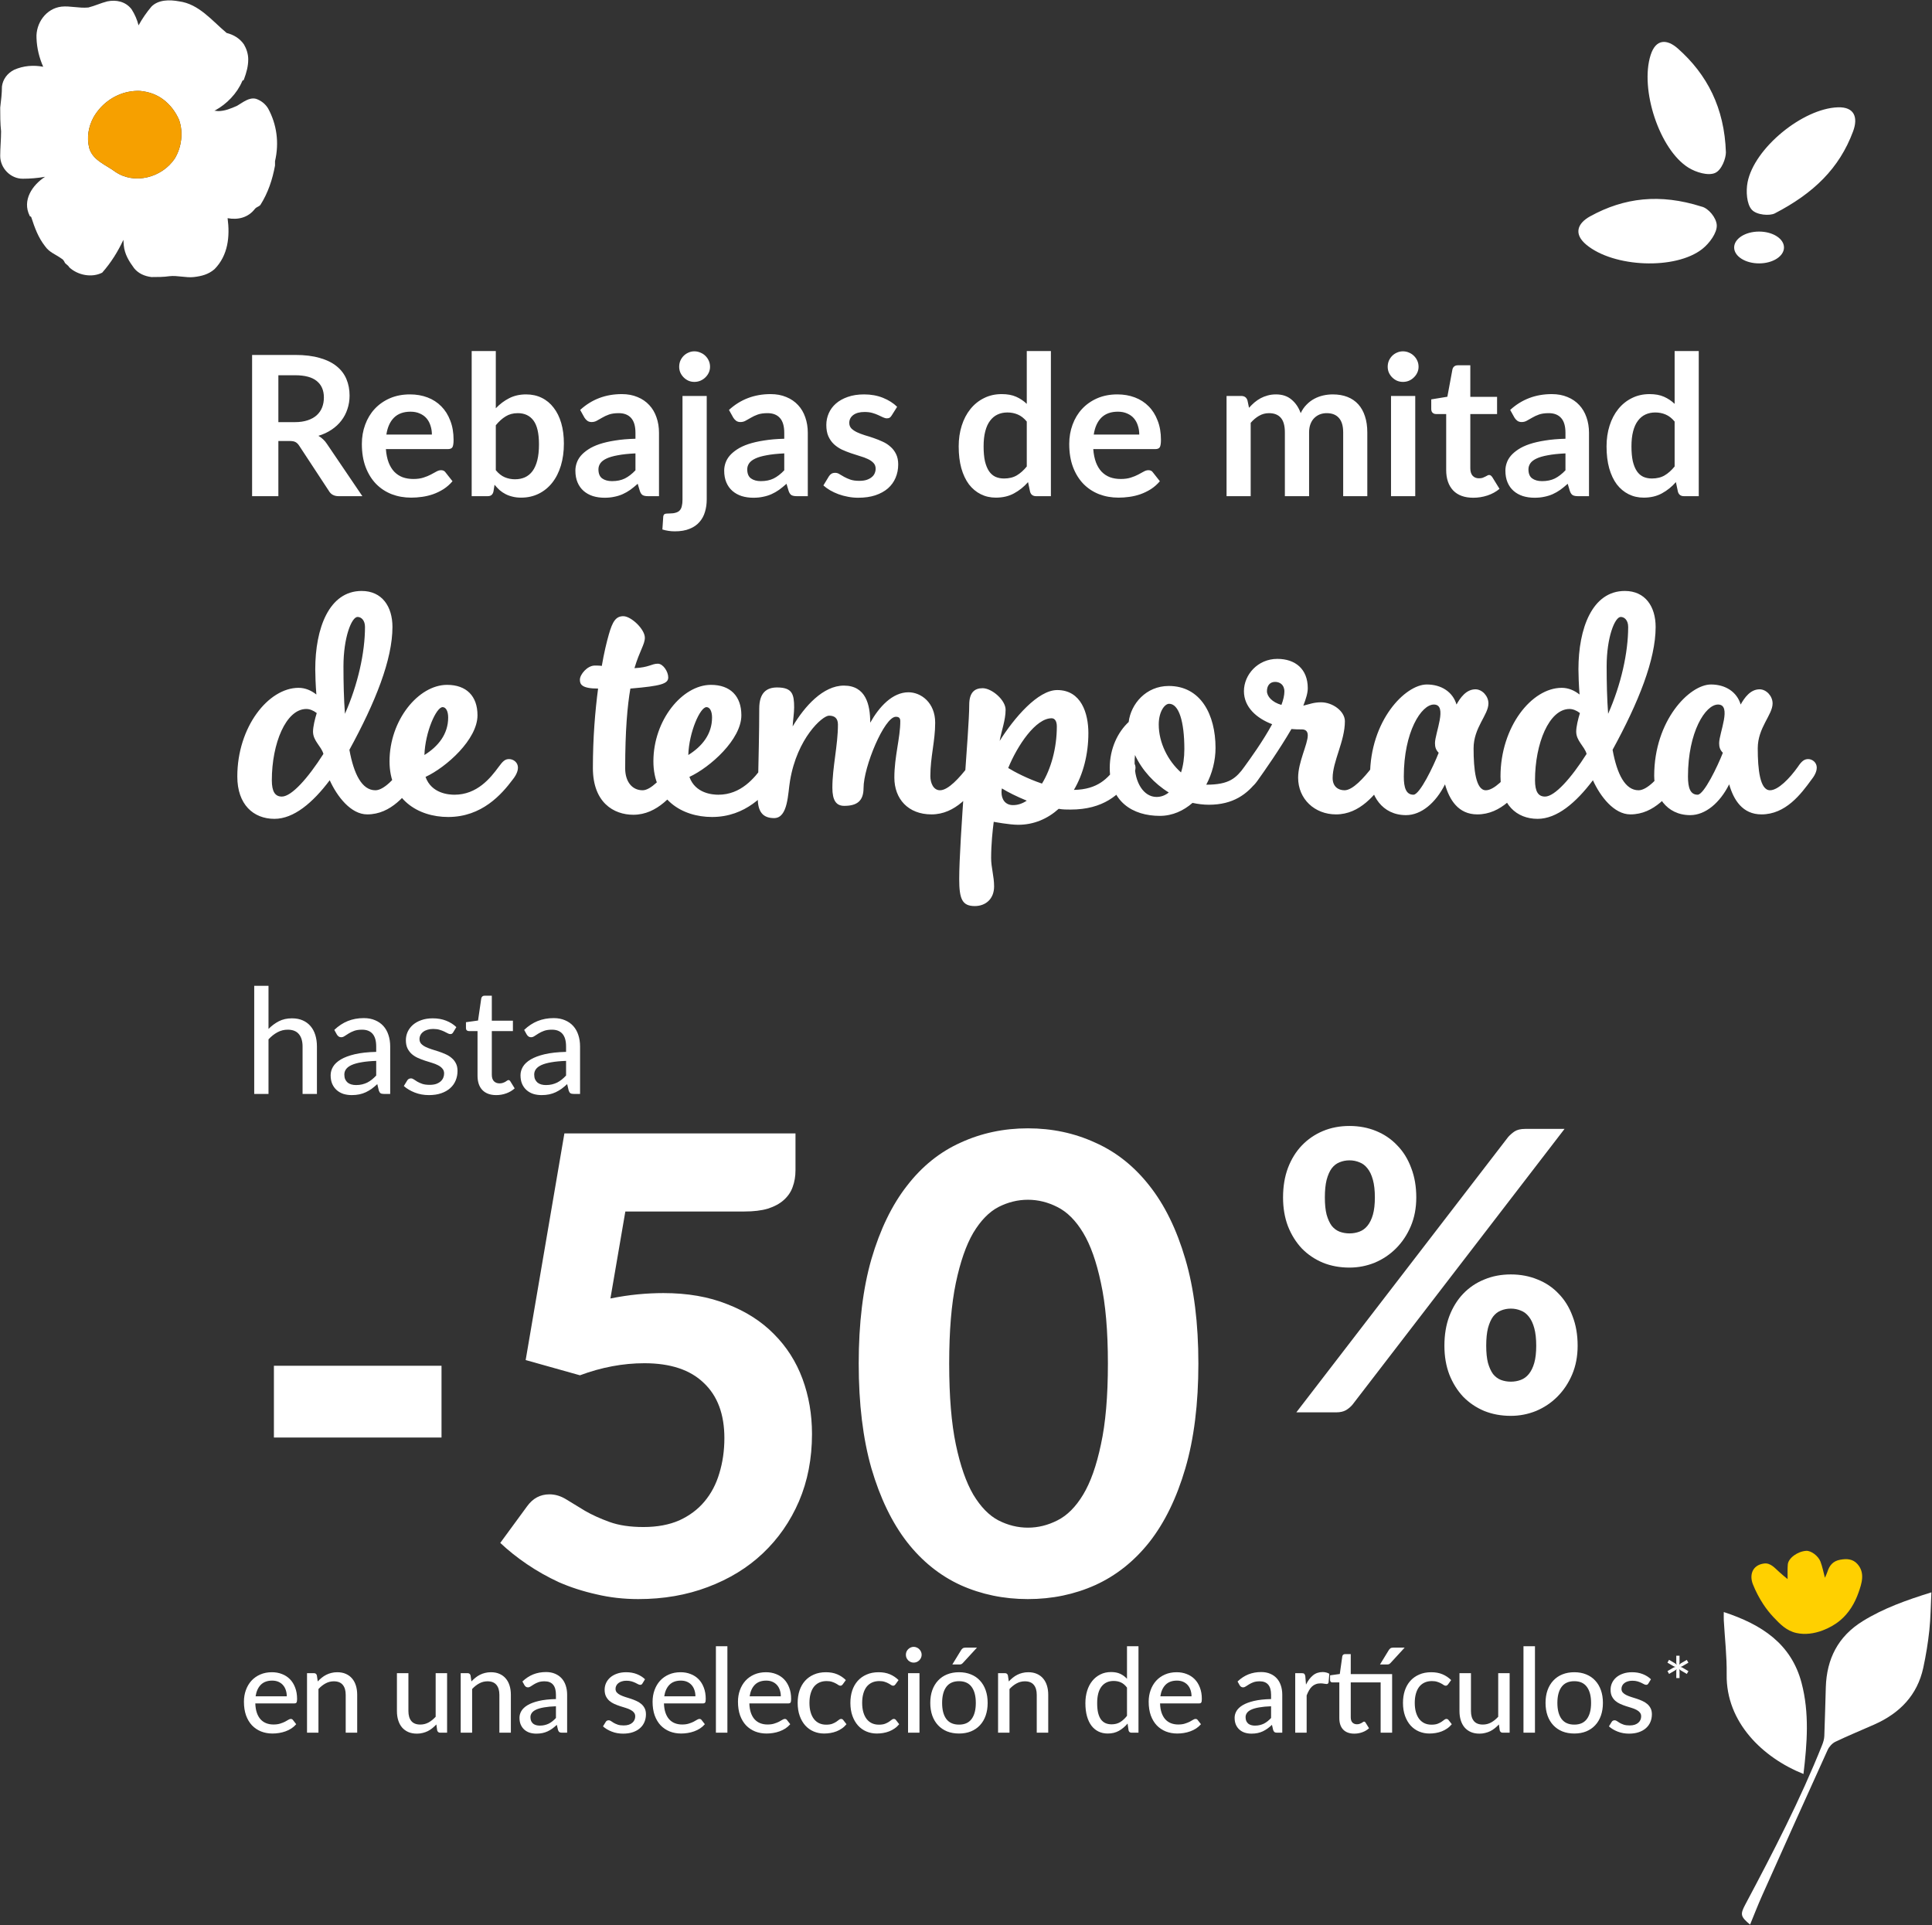 <svg width="1978" height="1971" viewBox="0 0 1978 1971" fill="none" xmlns="http://www.w3.org/2000/svg">
<rect x="0" y="0" width="1978" height="1971" fill="#333333" stroke="none"/>
<g clip-path="url(#clip0_1023_181)">
<path fill-rule="evenodd" clip-rule="evenodd" d="M104.611 279.17C93.991 284.56 79.841 281.87 70.991 273.78C70.101 271.98 68.341 271.08 66.571 269.29C65.691 267.49 64.801 265.69 63.031 264.8C56.841 260.31 50.641 258.51 46.221 252.21C39.141 243.22 35.601 233.33 32.061 222.54C32.061 221.64 30.291 221.64 30.291 220.74C22.62 205.155 32.898 189.57 46.148 181.012C38.532 182.348 30.815 182.98 23.211 182.98C10.831 182.98 0.211 172.19 0.211 159.61C0.211 155.565 0.433 151.295 0.656 147.025C0.878 142.755 1.101 138.485 1.101 134.44C0.211 126.35 0.211 118.26 0.211 110.17L0.244 109.901C1.113 102.791 1.981 95.691 1.981 88.59C2.871 81.4 7.291 75.11 14.371 71.51C23.998 67.206 34.296 66.478 44.243 68.362C40.203 59.243 37.758 49.434 37.381 39.14C36.501 23.86 47.111 8.58 63.041 6.78C67.413 6.336 71.785 6.77 76.263 7.214C80.85 7.669 85.548 8.136 90.471 7.68C94.002 6.781 97.094 5.66 100.186 4.539C103.286 3.415 106.387 2.291 109.931 1.39C118.771 -0.41 128.511 1.39 134.701 9.48C138.126 14.817 140.431 20.334 141.86 25.969C145.589 19.132 150.059 12.687 155.051 6.77C162.121 -0.42 173.631 -0.42 183.361 1.38C203.711 4.07 216.981 21.15 232.021 33.74C239.101 35.54 245.301 39.14 249.721 45.43C252.371 49.92 254.141 55.32 254.141 60.71C254.141 67.9 252.371 74.2 249.721 81.39C249.721 82.29 247.951 82.29 247.951 83.19C242.641 95.78 232.021 106.57 220.521 112.86C220.141 112.989 219.78 113.135 219.437 113.293C220.705 113.439 221.956 113.595 223.181 113.75C230.251 113.75 236.451 111.06 242.641 108.36C248.831 104.77 255.021 99.37 262.101 101.17C267.411 102.97 271.841 106.57 274.491 111.06C283.341 127.24 285.991 146.12 281.571 165V169.49C278.921 183.87 274.491 197.35 266.531 209.94C264.761 211.74 262.991 211.74 261.221 213.54C254.047 223.079 243.428 225.266 233.017 223.379C235.505 242.001 233.579 261.406 219.631 275.57C213.431 280.96 206.351 282.76 198.391 283.66C190.431 284.56 181.581 281.86 173.621 282.76C167.431 283.66 161.231 283.66 155.041 283.66C147.971 282.76 141.771 280.06 137.351 274.67C132.041 267.48 127.611 260.29 126.731 251.3C126.558 249.372 126.423 247.455 126.326 245.55C120.642 257.689 113.617 269.005 104.611 279.17ZM178.941 162.31C165.671 182.08 137.351 189.28 117.891 175.79C108.161 168.6 94.881 164.11 91.341 151.52C88.681 140.74 90.451 129.95 95.761 120.06C96.805 118.228 97.95 116.468 99.188 114.787C99.925 113.786 100.694 112.814 101.495 111.87C111.877 99.629 127.403 92.344 143.541 93.09C152.391 93.99 160.351 96.69 167.431 102.08C174.511 107.48 179.821 114.67 183.361 122.76C187.791 135.34 186.021 150.62 178.941 162.31Z" fill="white"/>
<path d="M117.891 175.79C137.351 189.28 165.671 182.08 178.941 162.31C186.021 150.62 187.791 135.34 183.361 122.76C179.821 114.67 174.511 107.48 167.431 102.08C160.351 96.69 152.391 93.99 143.541 93.09C127.403 92.344 111.877 99.629 101.495 111.87C100.694 112.814 99.925 113.786 99.188 114.787C97.95 116.468 96.805 118.228 95.761 120.06C90.451 129.95 88.681 140.74 91.341 151.52C94.881 164.11 108.161 168.6 117.891 175.79Z" fill="#F6A000"/>
<path d="M1628 221.48C1615.07 228.59 1610.78 239.44 1624.05 250.52C1652.03 273.87 1715.5 276.57 1742.92 254.82C1750.07 249.14 1758 238.54 1757.64 230.57C1757.29 222.94 1749 213 1742 211.5C1699.5 198 1662.95 202.26 1628 221.48ZM1767 156C1765.5 110.5 1747.82 76.25 1717.79 49.67C1706.69 39.84 1695.27 39.63 1689.94 56.31C1678.71 91.46 1699 153.2 1728.63 171.65C1736.36 176.46 1748.86 180.25 1755.98 177.05C1762.8 173.99 1767 162 1767 156ZM1800.95 237.09C1786.86 237.09 1775.44 244.38 1775.44 253.38C1775.44 262.38 1786.86 269.67 1800.95 269.67C1815.04 269.67 1826.46 262.38 1826.46 253.38C1826.46 244.38 1815.04 237.09 1800.95 237.09ZM1881.64 109.87C1845.59 111.07 1795.96 151.74 1789.18 186.6C1787.41 195.7 1788.22 209.04 1793.58 214.8C1798.72 220.32 1812 221.091 1817 218.5C1856.64 197.96 1883.15 172.45 1897.23 134.43C1902.44 120.37 1898.74 109.3 1881.64 109.87Z" fill="white"/>
<path d="M1846.41 1816.27C1850.16 1784.94 1852.6 1753.79 1844.44 1722.93C1833.92 1683.13 1803.97 1663.29 1764.82 1650.47C1764.82 1654.33 1764.71 1656.67 1764.84 1658.99C1765.87 1677.46 1768.05 1695.94 1767.78 1714.39C1767.06 1763.29 1804.64 1799.54 1846.41 1816.26M1977.38 1630.31C1952.1 1638.15 1928.51 1646.51 1907.01 1659.81C1881.64 1675.5 1870.23 1698.59 1869.29 1727.27C1868.74 1743.98 1868.42 1760.69 1867.75 1777.39C1867.63 1780.48 1866.7 1783.65 1865.54 1786.56C1843.08 1842.79 1815.24 1896.55 1786.79 1950.03C1781.43 1960.12 1781.97 1962.27 1791.75 1970.47C1795.87 1960.47 1799.65 1950.63 1803.95 1941.01C1826.23 1891.18 1848.57 1841.38 1871.15 1791.68C1872.67 1788.34 1875.8 1784.86 1879.09 1783.28C1892.24 1776.97 1905.79 1771.46 1919.14 1765.52C1945.17 1753.94 1963.02 1735.41 1969.06 1707.55C1971.8 1694.92 1973.89 1682.09 1975.27 1669.25C1976.62 1656.71 1976.69 1644.03 1977.37 1630.31" fill="white"/>
<path d="M1901.66 1601.32C1896.91 1595.99 1890.65 1595.66 1883.84 1596.93C1876.49 1598.3 1872.87 1602.97 1870.92 1609.32C1870.41 1610.99 1869.57 1612.56 1868.38 1615.37C1867.44 1611.58 1866.9 1609.15 1866.23 1606.74C1865.5 1604.09 1864.82 1601.41 1863.82 1598.83C1861.53 1592.94 1854.22 1587.5 1849.23 1587.8C1840.47 1588.32 1830.92 1595.18 1830.36 1601.77C1829.96 1606.51 1830.21 1611.33 1830.16 1616.72C1827.21 1614.45 1824.47 1611.95 1821.68 1609.52C1817.32 1605.73 1812.81 1599.86 1806.03 1600.77C1793.84 1602.41 1790.89 1612.7 1794.68 1622.16C1797.45 1629.09 1801.02 1636.05 1805.34 1642.57C1808.44 1647.25 1811.91 1651.7 1815.75 1655.75C1822.38 1662.74 1829.01 1669.7 1839.25 1671.93C1848.25 1673.89 1857.49 1672.46 1865.78 1669.38C1872.53 1666.86 1878.8 1663.36 1884.12 1658.87C1893.13 1651.28 1898.99 1641.24 1902.74 1630.63C1906.14 1621.01 1909.64 1610.28 1901.66 1601.32Z" fill="#FFD000"/>
<path d="M280.425 1398.32H452.025V1471.77H280.425V1398.32ZM624.955 1329.42C634.705 1327.47 644.022 1326.07 652.905 1325.2C662.005 1324.33 670.78 1323.9 679.23 1323.9C703.93 1323.9 725.705 1327.69 744.555 1335.27C763.622 1342.64 779.547 1352.82 792.33 1365.82C805.33 1378.82 815.08 1394.1 821.58 1411.65C828.08 1429.2 831.33 1448.05 831.33 1468.2C831.33 1493.33 826.889 1516.3 818.005 1537.1C809.122 1557.68 796.772 1575.45 780.955 1590.4C765.355 1605.13 746.614 1616.62 724.73 1624.85C703.064 1633.08 679.339 1637.2 653.555 1637.2C638.605 1637.2 624.305 1635.58 610.655 1632.33C597.005 1629.29 584.222 1625.17 572.305 1619.97C560.605 1614.56 549.664 1608.38 539.48 1601.45C529.297 1594.52 520.197 1587.26 512.18 1579.67L539.805 1541.97C545.655 1533.96 553.239 1529.95 562.555 1529.95C568.405 1529.95 574.147 1531.68 579.78 1535.15C585.414 1538.62 591.805 1542.52 598.955 1546.85C606.105 1550.97 614.447 1554.76 623.98 1558.22C633.514 1561.69 645.105 1563.42 658.755 1563.42C672.839 1563.42 685.08 1561.15 695.48 1556.6C705.88 1551.83 714.439 1545.44 721.155 1537.42C728.089 1529.19 733.18 1519.55 736.43 1508.5C739.897 1497.23 741.63 1485.21 741.63 1472.42C741.63 1447.94 734.589 1429.09 720.505 1415.87C706.639 1402.44 686.38 1395.72 659.73 1395.72C637.847 1395.72 615.855 1399.84 593.755 1408.07L538.18 1392.47L577.83 1160.42H814.43V1198.12C814.43 1204.41 813.455 1210.15 811.505 1215.35C809.772 1220.33 806.739 1224.77 802.405 1228.67C798.289 1232.36 792.872 1235.28 786.155 1237.45C779.655 1239.4 771.639 1240.37 762.105 1240.37H640.23L624.955 1329.42ZM1226.91 1396.05C1226.91 1437.22 1222.46 1472.97 1213.58 1503.3C1204.7 1533.63 1192.46 1558.77 1176.86 1578.7C1161.26 1598.42 1142.73 1613.15 1121.28 1622.9C1100.05 1632.43 1077.08 1637.2 1052.38 1637.2C1027.68 1637.2 1004.71 1632.43 983.481 1622.9C962.248 1613.15 943.94 1598.42 928.556 1578.7C913.173 1558.77 901.04 1533.63 892.156 1503.3C883.49 1472.97 879.156 1437.22 879.156 1396.05C879.156 1354.88 883.49 1319.24 892.156 1289.12C901.04 1258.79 913.173 1233.77 928.556 1214.05C943.94 1194.12 962.248 1179.38 983.481 1169.85C1004.71 1160.1 1027.68 1155.22 1052.38 1155.22C1077.08 1155.22 1100.05 1160.1 1121.28 1169.85C1142.73 1179.38 1161.26 1194.12 1176.86 1214.05C1192.46 1233.77 1204.7 1258.79 1213.58 1289.12C1222.46 1319.24 1226.91 1354.88 1226.91 1396.05ZM1134.28 1396.05C1134.28 1362.68 1131.9 1335.17 1127.13 1313.5C1122.58 1291.83 1116.51 1274.72 1108.93 1262.15C1101.35 1249.58 1092.57 1240.81 1082.61 1235.82C1072.86 1230.84 1062.78 1228.35 1052.38 1228.35C1041.98 1228.35 1031.91 1230.84 1022.16 1235.82C1012.62 1240.81 1004.06 1249.58 996.481 1262.15C989.115 1274.72 983.156 1291.83 978.606 1313.5C974.056 1335.17 971.781 1362.68 971.781 1396.05C971.781 1429.63 974.056 1457.26 978.606 1478.92C983.156 1500.59 989.115 1517.71 996.481 1530.27C1004.06 1542.84 1012.62 1551.62 1022.16 1556.6C1031.91 1561.58 1041.98 1564.07 1052.38 1564.07C1062.78 1564.07 1072.86 1561.58 1082.61 1556.6C1092.57 1551.62 1101.35 1542.84 1108.93 1530.27C1116.51 1517.71 1122.58 1500.59 1127.13 1478.92C1131.9 1457.26 1134.28 1429.63 1134.28 1396.05Z" fill="white"/>
<path d="M1450 1226C1450 1236.8 1448.13 1246.6 1444.4 1255.4C1440.67 1264.2 1435.6 1271.8 1429.2 1278.2C1422.93 1284.47 1415.67 1289.33 1407.4 1292.8C1399.13 1296.13 1390.53 1297.8 1381.6 1297.8C1371.73 1297.8 1362.67 1296.13 1354.4 1292.8C1346.13 1289.33 1338.93 1284.47 1332.8 1278.2C1326.8 1271.8 1322.07 1264.2 1318.6 1255.4C1315.27 1246.6 1313.6 1236.8 1313.6 1226C1313.6 1214.8 1315.27 1204.73 1318.6 1195.8C1322.07 1186.73 1326.8 1179.07 1332.8 1172.8C1338.93 1166.4 1346.13 1161.47 1354.4 1158C1362.67 1154.53 1371.73 1152.8 1381.6 1152.8C1391.47 1152.8 1400.6 1154.53 1409 1158C1417.4 1161.47 1424.6 1166.4 1430.6 1172.8C1436.73 1179.07 1441.47 1186.73 1444.8 1195.8C1448.27 1204.73 1450 1214.8 1450 1226ZM1407.6 1226C1407.6 1218.8 1406.93 1212.8 1405.6 1208C1404.27 1203.07 1402.4 1199.13 1400 1196.2C1397.73 1193.27 1395 1191.2 1391.8 1190C1388.6 1188.67 1385.2 1188 1381.6 1188C1378 1188 1374.6 1188.67 1371.4 1190C1368.33 1191.2 1365.67 1193.27 1363.4 1196.2C1361.27 1199.13 1359.53 1203.07 1358.2 1208C1357 1212.8 1356.4 1218.8 1356.4 1226C1356.4 1233.07 1357 1238.93 1358.2 1243.6C1359.53 1248.27 1361.27 1252.07 1363.4 1255C1365.67 1257.8 1368.33 1259.8 1371.4 1261C1374.6 1262.2 1378 1262.8 1381.6 1262.8C1385.2 1262.8 1388.6 1262.2 1391.8 1261C1395 1259.8 1397.73 1257.8 1400 1255C1402.4 1252.07 1404.27 1248.27 1405.6 1243.6C1406.93 1238.93 1407.6 1233.07 1407.6 1226ZM1544 1164.2C1545.87 1162.07 1548.07 1160.13 1550.6 1158.4C1553.27 1156.67 1556.93 1155.8 1561.6 1155.8H1601.8L1384.8 1438C1382.93 1440.27 1380.67 1442.2 1378 1443.8C1375.33 1445.27 1372.07 1446 1368.2 1446H1327.2L1544 1164.2ZM1615.2 1377.8C1615.2 1388.6 1613.33 1398.4 1609.6 1407.2C1605.87 1416 1600.8 1423.6 1594.4 1430C1588.13 1436.27 1580.87 1441.13 1572.6 1444.6C1564.33 1447.93 1555.73 1449.6 1546.8 1449.6C1536.93 1449.6 1527.87 1447.93 1519.6 1444.6C1511.33 1441.13 1504.13 1436.27 1498 1430C1492 1423.6 1487.27 1416 1483.8 1407.2C1480.47 1398.4 1478.8 1388.6 1478.8 1377.8C1478.8 1366.6 1480.47 1356.53 1483.8 1347.6C1487.27 1338.53 1492 1330.87 1498 1324.6C1504.13 1318.2 1511.33 1313.33 1519.6 1310C1527.87 1306.53 1536.93 1304.8 1546.8 1304.8C1556.67 1304.8 1565.8 1306.53 1574.2 1310C1582.6 1313.33 1589.8 1318.2 1595.8 1324.6C1601.93 1330.87 1606.67 1338.53 1610 1347.6C1613.47 1356.53 1615.2 1366.6 1615.2 1377.8ZM1572.8 1377.8C1572.8 1370.6 1572.13 1364.6 1570.8 1359.8C1569.47 1354.87 1567.6 1350.93 1565.2 1348C1562.93 1345.07 1560.2 1343 1557 1341.8C1553.8 1340.47 1550.4 1339.8 1546.8 1339.8C1543.2 1339.8 1539.8 1340.47 1536.6 1341.8C1533.53 1343 1530.87 1345.07 1528.6 1348C1526.47 1350.93 1524.73 1354.87 1523.4 1359.8C1522.2 1364.6 1521.6 1370.6 1521.6 1377.8C1521.6 1384.87 1522.2 1390.73 1523.4 1395.4C1524.73 1400.07 1526.47 1403.87 1528.6 1406.8C1530.87 1409.6 1533.53 1411.6 1536.6 1412.8C1539.8 1414 1543.2 1414.6 1546.8 1414.6C1550.4 1414.6 1553.8 1414 1557 1412.8C1560.2 1411.6 1562.93 1409.6 1565.2 1406.8C1567.6 1403.87 1569.47 1400.07 1570.8 1395.4C1572.13 1390.73 1572.8 1384.87 1572.8 1377.8Z" fill="white"/>
<path d="M274.9 1053.47C278.1 1050.22 281.625 1047.6 285.475 1045.6C289.375 1043.6 293.85 1042.6 298.9 1042.6C303.1 1042.6 306.775 1043.3 309.925 1044.7C313.125 1046.1 315.8 1048.07 317.95 1050.62C320.1 1053.12 321.725 1056.15 322.825 1059.7C323.925 1063.25 324.475 1067.17 324.475 1071.47V1120H309.775V1071.47C309.775 1066.02 308.525 1061.8 306.025 1058.8C303.525 1055.75 299.7 1054.22 294.55 1054.22C290.8 1054.22 287.275 1055.12 283.975 1056.92C280.725 1058.67 277.7 1061.07 274.9 1064.12V1120H260.275V1009.3H274.9V1053.47ZM385.161 1086.17C379.211 1086.37 374.161 1086.85 370.011 1087.6C365.861 1088.3 362.486 1089.25 359.886 1090.45C357.286 1091.65 355.411 1093.07 354.261 1094.72C353.111 1096.32 352.536 1098.12 352.536 1100.12C352.536 1102.02 352.836 1103.67 353.436 1105.07C354.086 1106.42 354.936 1107.55 355.986 1108.45C357.086 1109.3 358.361 1109.92 359.811 1110.32C361.261 1110.72 362.836 1110.92 364.536 1110.92C366.786 1110.92 368.836 1110.7 370.686 1110.25C372.586 1109.8 374.361 1109.17 376.011 1108.37C377.661 1107.52 379.236 1106.5 380.736 1105.3C382.236 1104.1 383.711 1102.72 385.161 1101.17V1086.17ZM342.261 1054.45C346.511 1050.4 351.111 1047.37 356.061 1045.37C361.061 1043.37 366.536 1042.37 372.486 1042.37C376.836 1042.37 380.686 1043.1 384.036 1044.55C387.386 1045.95 390.211 1047.92 392.511 1050.47C394.811 1053.02 396.536 1056.07 397.686 1059.62C398.886 1063.17 399.486 1067.1 399.486 1071.4V1120H392.961C391.511 1120 390.411 1119.77 389.661 1119.32C388.911 1118.82 388.311 1117.92 387.861 1116.62L386.286 1109.95C384.336 1111.75 382.411 1113.35 380.511 1114.75C378.611 1116.1 376.611 1117.27 374.511 1118.27C372.461 1119.22 370.261 1119.95 367.911 1120.45C365.561 1120.95 362.961 1121.2 360.111 1121.2C357.111 1121.2 354.286 1120.8 351.636 1120C349.036 1119.15 346.761 1117.87 344.811 1116.17C342.861 1114.47 341.311 1112.35 340.161 1109.8C339.061 1107.25 338.511 1104.27 338.511 1100.87C338.511 1097.87 339.311 1095 340.911 1092.25C342.561 1089.45 345.211 1086.95 348.861 1084.75C352.561 1082.55 357.361 1080.75 363.261 1079.35C369.211 1077.95 376.511 1077.15 385.161 1076.95V1071.4C385.161 1065.65 383.936 1061.35 381.486 1058.5C379.036 1055.65 375.436 1054.22 370.686 1054.22C367.486 1054.22 364.786 1054.62 362.586 1055.42C360.436 1056.22 358.561 1057.12 356.961 1058.12C355.411 1059.07 354.036 1059.95 352.836 1060.75C351.686 1061.55 350.486 1061.95 349.236 1061.95C348.236 1061.95 347.361 1061.67 346.611 1061.12C345.911 1060.57 345.336 1059.92 344.886 1059.17L342.261 1054.45ZM463.989 1056.92C463.589 1057.57 463.164 1058.05 462.714 1058.35C462.264 1058.6 461.689 1058.72 460.989 1058.72C460.189 1058.72 459.289 1058.45 458.289 1057.9C457.339 1057.35 456.164 1056.75 454.764 1056.1C453.414 1055.45 451.814 1054.85 449.964 1054.3C448.114 1053.75 445.914 1053.47 443.364 1053.47C441.264 1053.47 439.339 1053.75 437.589 1054.3C435.889 1054.8 434.439 1055.52 433.239 1056.47C432.039 1057.37 431.114 1058.47 430.464 1059.77C429.814 1061.02 429.489 1062.37 429.489 1063.82C429.489 1065.72 430.039 1067.3 431.139 1068.55C432.289 1069.8 433.764 1070.87 435.564 1071.77C437.414 1072.67 439.489 1073.5 441.789 1074.25C444.139 1074.95 446.514 1075.7 448.914 1076.5C451.364 1077.3 453.739 1078.22 456.039 1079.27C458.389 1080.27 460.464 1081.55 462.264 1083.1C464.114 1084.6 465.589 1086.42 466.689 1088.57C467.839 1090.72 468.414 1093.35 468.414 1096.45C468.414 1100 467.764 1103.3 466.464 1106.35C465.214 1109.35 463.339 1111.95 460.839 1114.15C458.389 1116.35 455.339 1118.07 451.689 1119.32C448.039 1120.58 443.864 1121.2 439.164 1121.2C433.914 1121.2 429.064 1120.33 424.614 1118.57C420.164 1116.82 416.439 1114.6 413.439 1111.9L416.889 1106.27C417.289 1105.57 417.789 1105.05 418.389 1104.7C418.989 1104.3 419.789 1104.1 420.789 1104.1C421.739 1104.1 422.714 1104.45 423.714 1105.15C424.714 1105.85 425.914 1106.62 427.314 1107.47C428.714 1108.27 430.414 1109.02 432.414 1109.72C434.414 1110.37 436.914 1110.7 439.914 1110.7C442.414 1110.7 444.589 1110.4 446.439 1109.8C448.289 1109.15 449.814 1108.3 451.014 1107.25C452.264 1106.15 453.189 1104.9 453.789 1103.5C454.389 1102.1 454.689 1100.62 454.689 1099.07C454.689 1097.07 454.114 1095.42 452.964 1094.12C451.864 1092.77 450.389 1091.62 448.539 1090.67C446.739 1089.72 444.664 1088.9 442.314 1088.2C439.964 1087.5 437.564 1086.75 435.114 1085.95C432.664 1085.15 430.264 1084.22 427.914 1083.17C425.564 1082.12 423.464 1080.8 421.614 1079.2C419.814 1077.6 418.339 1075.65 417.189 1073.35C416.089 1071.05 415.539 1068.25 415.539 1064.95C415.539 1062 416.139 1059.17 417.339 1056.47C418.589 1053.77 420.364 1051.4 422.664 1049.35C425.014 1047.3 427.889 1045.67 431.289 1044.47C434.739 1043.22 438.664 1042.6 443.064 1042.6C448.114 1042.6 452.664 1043.4 456.714 1045C460.814 1046.6 464.314 1048.8 467.214 1051.6L463.989 1056.92ZM508.1 1121.2C501.95 1121.2 497.2 1119.47 493.85 1116.02C490.55 1112.57 488.9 1107.65 488.9 1101.25V1055.65H480.05C479.2 1055.65 478.475 1055.4 477.875 1054.9C477.325 1054.35 477.05 1053.55 477.05 1052.5V1046.57L489.425 1044.85L492.725 1022.12C492.925 1021.27 493.3 1020.62 493.85 1020.17C494.45 1019.67 495.2 1019.42 496.1 1019.42H503.525V1045H525.125V1055.65H503.525V1100.27C503.525 1103.27 504.25 1105.52 505.7 1107.02C507.2 1108.47 509.1 1109.2 511.4 1109.2C512.75 1109.2 513.9 1109.02 514.85 1108.67C515.85 1108.32 516.7 1107.95 517.4 1107.55C518.1 1107.1 518.7 1106.7 519.2 1106.35C519.7 1106 520.15 1105.82 520.55 1105.82C521.05 1105.82 521.425 1105.95 521.675 1106.2C521.975 1106.4 522.275 1106.75 522.575 1107.25L526.925 1114.3C524.525 1116.5 521.675 1118.2 518.375 1119.4C515.075 1120.6 511.65 1121.2 508.1 1121.2ZM579.545 1086.17C573.595 1086.37 568.545 1086.85 564.395 1087.6C560.245 1088.3 556.87 1089.25 554.27 1090.45C551.67 1091.65 549.795 1093.07 548.645 1094.72C547.495 1096.32 546.92 1098.12 546.92 1100.12C546.92 1102.02 547.22 1103.67 547.82 1105.07C548.47 1106.42 549.32 1107.55 550.37 1108.45C551.47 1109.3 552.745 1109.92 554.195 1110.32C555.645 1110.72 557.22 1110.92 558.92 1110.92C561.17 1110.92 563.22 1110.7 565.07 1110.25C566.97 1109.8 568.745 1109.17 570.395 1108.37C572.045 1107.52 573.62 1106.5 575.12 1105.3C576.62 1104.1 578.095 1102.72 579.545 1101.17V1086.17ZM536.645 1054.45C540.895 1050.4 545.495 1047.37 550.445 1045.37C555.445 1043.37 560.92 1042.37 566.87 1042.37C571.22 1042.37 575.07 1043.1 578.42 1044.55C581.77 1045.95 584.595 1047.92 586.895 1050.47C589.195 1053.02 590.92 1056.07 592.07 1059.62C593.27 1063.17 593.87 1067.1 593.87 1071.4V1120H587.345C585.895 1120 584.795 1119.77 584.045 1119.32C583.295 1118.82 582.695 1117.92 582.245 1116.62L580.67 1109.95C578.72 1111.75 576.795 1113.35 574.895 1114.75C572.995 1116.1 570.995 1117.27 568.895 1118.27C566.845 1119.22 564.645 1119.95 562.295 1120.45C559.945 1120.95 557.345 1121.2 554.495 1121.2C551.495 1121.2 548.67 1120.8 546.02 1120C543.42 1119.15 541.145 1117.87 539.195 1116.17C537.245 1114.47 535.695 1112.35 534.545 1109.8C533.445 1107.25 532.895 1104.27 532.895 1100.87C532.895 1097.87 533.695 1095 535.295 1092.25C536.945 1089.45 539.595 1086.95 543.245 1084.75C546.945 1082.55 551.745 1080.75 557.645 1079.35C563.595 1077.95 570.895 1077.15 579.545 1076.95V1071.4C579.545 1065.65 578.32 1061.35 575.87 1058.5C573.42 1055.65 569.82 1054.22 565.07 1054.22C561.87 1054.22 559.17 1054.62 556.97 1055.42C554.82 1056.22 552.945 1057.12 551.345 1058.12C549.795 1059.07 548.42 1059.95 547.22 1060.75C546.07 1061.55 544.87 1061.95 543.62 1061.95C542.62 1061.95 541.745 1061.67 540.995 1061.12C540.295 1060.57 539.72 1059.92 539.27 1059.17L536.645 1054.45Z" fill="white"/>
<path d="M293.6 1736.74C293.6 1734.42 293.26 1732.28 292.58 1730.32C291.94 1728.36 290.98 1726.66 289.7 1725.22C288.42 1723.78 286.86 1722.66 285.02 1721.86C283.18 1721.06 281.06 1720.66 278.66 1720.66C273.74 1720.66 269.86 1722.08 267.02 1724.92C264.22 1727.76 262.44 1731.7 261.68 1736.74H293.6ZM303.26 1765.3C301.82 1766.98 300.16 1768.44 298.28 1769.68C296.4 1770.88 294.4 1771.86 292.28 1772.62C290.16 1773.38 287.96 1773.94 285.68 1774.3C283.44 1774.66 281.22 1774.84 279.02 1774.84C274.82 1774.84 270.92 1774.14 267.32 1772.74C263.76 1771.3 260.66 1769.22 258.02 1766.5C255.42 1763.74 253.38 1760.34 251.9 1756.3C250.46 1752.22 249.74 1747.54 249.74 1742.26C249.74 1738.02 250.4 1734.08 251.72 1730.44C253.04 1726.76 254.92 1723.56 257.36 1720.84C259.84 1718.12 262.86 1715.98 266.42 1714.42C269.98 1712.86 273.98 1712.08 278.42 1712.08C282.14 1712.08 285.56 1712.7 288.68 1713.94C291.84 1715.14 294.56 1716.9 296.84 1719.22C299.12 1721.54 300.9 1724.4 302.18 1727.8C303.5 1731.2 304.16 1735.08 304.16 1739.44C304.16 1741.24 303.96 1742.46 303.56 1743.1C303.16 1743.7 302.42 1744 301.34 1744H261.38C261.5 1747.64 262.02 1750.82 262.94 1753.54C263.86 1756.22 265.12 1758.46 266.72 1760.26C268.36 1762.06 270.3 1763.4 272.54 1764.28C274.78 1765.16 277.28 1765.6 280.04 1765.6C282.64 1765.6 284.88 1765.3 286.76 1764.7C288.68 1764.1 290.32 1763.46 291.68 1762.78C293.08 1762.06 294.24 1761.4 295.16 1760.8C296.12 1760.2 296.96 1759.9 297.68 1759.9C298.64 1759.9 299.38 1760.26 299.9 1760.98L303.26 1765.3ZM325.316 1721.5C326.636 1720.1 328.016 1718.82 329.456 1717.66C330.896 1716.5 332.416 1715.52 334.016 1714.72C335.656 1713.88 337.396 1713.24 339.236 1712.8C341.116 1712.32 343.116 1712.08 345.236 1712.08C348.596 1712.08 351.536 1712.64 354.056 1713.76C356.616 1714.88 358.756 1716.46 360.476 1718.5C362.196 1720.5 363.496 1722.92 364.376 1725.76C365.256 1728.6 365.696 1731.74 365.696 1735.18V1774H353.936V1735.18C353.936 1730.82 352.936 1727.44 350.936 1725.04C348.936 1722.6 345.876 1721.38 341.756 1721.38C338.756 1721.38 335.936 1722.1 333.296 1723.54C330.696 1724.94 328.276 1726.86 326.036 1729.3V1774H314.336V1713.04H321.356C322.996 1713.04 324.016 1713.82 324.416 1715.38L325.316 1721.5ZM457.736 1713.04V1774H450.716C449.116 1774 448.076 1773.22 447.596 1771.66L446.756 1765.54C445.436 1766.94 444.056 1768.22 442.616 1769.38C441.176 1770.54 439.636 1771.54 437.996 1772.38C436.356 1773.18 434.616 1773.8 432.776 1774.24C430.936 1774.72 428.956 1774.96 426.836 1774.96C423.476 1774.96 420.516 1774.4 417.956 1773.28C415.436 1772.16 413.316 1770.6 411.596 1768.6C409.876 1766.56 408.576 1764.12 407.696 1761.28C406.816 1758.44 406.376 1755.3 406.376 1751.86V1713.04H418.136V1751.86C418.136 1756.22 419.136 1759.62 421.136 1762.06C423.136 1764.46 426.196 1765.66 430.316 1765.66C433.316 1765.66 436.116 1764.96 438.716 1763.56C441.316 1762.12 443.756 1760.16 446.036 1757.68V1713.04H457.736ZM482.647 1721.5C483.967 1720.1 485.347 1718.82 486.787 1717.66C488.227 1716.5 489.747 1715.52 491.347 1714.72C492.987 1713.88 494.727 1713.24 496.567 1712.8C498.447 1712.32 500.447 1712.08 502.567 1712.08C505.927 1712.08 508.867 1712.64 511.387 1713.76C513.947 1714.88 516.087 1716.46 517.807 1718.5C519.527 1720.5 520.827 1722.92 521.707 1725.76C522.587 1728.6 523.027 1731.74 523.027 1735.18V1774H511.267V1735.18C511.267 1730.82 510.267 1727.44 508.267 1725.04C506.267 1722.6 503.207 1721.38 499.087 1721.38C496.087 1721.38 493.267 1722.1 490.627 1723.54C488.027 1724.94 485.607 1726.86 483.367 1729.3V1774H471.667V1713.04H478.687C480.327 1713.04 481.347 1713.82 481.747 1715.38L482.647 1721.5ZM569.175 1746.94C564.415 1747.1 560.375 1747.48 557.055 1748.08C553.735 1748.64 551.035 1749.4 548.955 1750.36C546.875 1751.32 545.375 1752.46 544.455 1753.78C543.535 1755.06 543.075 1756.5 543.075 1758.1C543.075 1759.62 543.315 1760.94 543.795 1762.06C544.315 1763.14 544.995 1764.04 545.835 1764.76C546.715 1765.44 547.735 1765.94 548.895 1766.26C550.055 1766.58 551.315 1766.74 552.675 1766.74C554.475 1766.74 556.115 1766.56 557.595 1766.2C559.115 1765.84 560.535 1765.34 561.855 1764.7C563.175 1764.02 564.435 1763.2 565.635 1762.24C566.835 1761.28 568.015 1760.18 569.175 1758.94V1746.94ZM534.855 1721.56C538.255 1718.32 541.935 1715.9 545.895 1714.3C549.895 1712.7 554.275 1711.9 559.035 1711.9C562.515 1711.9 565.595 1712.48 568.275 1713.64C570.955 1714.76 573.215 1716.34 575.055 1718.38C576.895 1720.42 578.275 1722.86 579.195 1725.7C580.155 1728.54 580.635 1731.68 580.635 1735.12V1774H575.415C574.255 1774 573.375 1773.82 572.775 1773.46C572.175 1773.06 571.695 1772.34 571.335 1771.3L570.075 1765.96C568.515 1767.4 566.975 1768.68 565.455 1769.8C563.935 1770.88 562.335 1771.82 560.655 1772.62C559.015 1773.38 557.255 1773.96 555.375 1774.36C553.495 1774.76 551.415 1774.96 549.135 1774.96C546.735 1774.96 544.475 1774.64 542.355 1774C540.275 1773.32 538.455 1772.3 536.895 1770.94C535.335 1769.58 534.095 1767.88 533.175 1765.84C532.295 1763.8 531.855 1761.42 531.855 1758.7C531.855 1756.3 532.495 1754 533.775 1751.8C535.095 1749.56 537.215 1747.56 540.135 1745.8C543.095 1744.04 546.935 1742.6 551.655 1741.48C556.415 1740.36 562.255 1739.72 569.175 1739.56V1735.12C569.175 1730.52 568.195 1727.08 566.235 1724.8C564.275 1722.52 561.395 1721.38 557.595 1721.38C555.035 1721.38 552.875 1721.7 551.115 1722.34C549.395 1722.98 547.895 1723.7 546.615 1724.5C545.375 1725.26 544.275 1725.96 543.315 1726.6C542.395 1727.24 541.435 1727.56 540.435 1727.56C539.635 1727.56 538.935 1727.34 538.335 1726.9C537.775 1726.46 537.315 1725.94 536.955 1725.34L534.855 1721.56ZM657.79 1723.54C657.47 1724.06 657.13 1724.44 656.77 1724.68C656.41 1724.88 655.95 1724.98 655.39 1724.98C654.75 1724.98 654.03 1724.76 653.23 1724.32C652.47 1723.88 651.53 1723.4 650.41 1722.88C649.33 1722.36 648.05 1721.88 646.57 1721.44C645.09 1721 643.33 1720.78 641.29 1720.78C639.61 1720.78 638.07 1721 636.67 1721.44C635.31 1721.84 634.15 1722.42 633.19 1723.18C632.23 1723.9 631.49 1724.78 630.97 1725.82C630.45 1726.82 630.19 1727.9 630.19 1729.06C630.19 1730.58 630.63 1731.84 631.51 1732.84C632.43 1733.84 633.61 1734.7 635.05 1735.42C636.53 1736.14 638.19 1736.8 640.03 1737.4C641.91 1737.96 643.81 1738.56 645.73 1739.2C647.69 1739.84 649.59 1740.58 651.43 1741.42C653.31 1742.22 654.97 1743.24 656.41 1744.48C657.89 1745.68 659.07 1747.14 659.95 1748.86C660.87 1750.58 661.33 1752.68 661.33 1755.16C661.33 1758 660.81 1760.64 659.77 1763.08C658.77 1765.48 657.27 1767.56 655.27 1769.32C653.31 1771.08 650.87 1772.46 647.95 1773.46C645.03 1774.46 641.69 1774.96 637.93 1774.96C633.73 1774.96 629.85 1774.26 626.29 1772.86C622.73 1771.46 619.75 1769.68 617.35 1767.52L620.11 1763.02C620.43 1762.46 620.83 1762.04 621.31 1761.76C621.79 1761.44 622.43 1761.28 623.23 1761.28C623.99 1761.28 624.77 1761.56 625.57 1762.12C626.37 1762.68 627.33 1763.3 628.45 1763.98C629.57 1764.62 630.93 1765.22 632.53 1765.78C634.13 1766.3 636.13 1766.56 638.53 1766.56C640.53 1766.56 642.27 1766.32 643.75 1765.84C645.23 1765.32 646.45 1764.64 647.41 1763.8C648.41 1762.92 649.15 1761.92 649.63 1760.8C650.11 1759.68 650.35 1758.5 650.35 1757.26C650.35 1755.66 649.89 1754.34 648.97 1753.3C648.09 1752.22 646.91 1751.3 645.43 1750.54C643.99 1749.78 642.33 1749.12 640.45 1748.56C638.57 1748 636.65 1747.4 634.69 1746.76C632.73 1746.12 630.81 1745.38 628.93 1744.54C627.05 1743.7 625.37 1742.64 623.89 1741.36C622.45 1740.08 621.27 1738.52 620.35 1736.68C619.47 1734.84 619.03 1732.6 619.03 1729.96C619.03 1727.6 619.51 1725.34 620.47 1723.18C621.47 1721.02 622.89 1719.12 624.73 1717.48C626.61 1715.84 628.91 1714.54 631.63 1713.58C634.39 1712.58 637.53 1712.08 641.05 1712.08C645.09 1712.08 648.73 1712.72 651.97 1714C655.25 1715.28 658.05 1717.04 660.37 1719.28L657.79 1723.54ZM711.978 1736.74C711.978 1734.42 711.638 1732.28 710.958 1730.32C710.318 1728.36 709.358 1726.66 708.078 1725.22C706.798 1723.78 705.238 1722.66 703.398 1721.86C701.558 1721.06 699.438 1720.66 697.038 1720.66C692.118 1720.66 688.238 1722.08 685.398 1724.92C682.598 1727.76 680.818 1731.7 680.058 1736.74H711.978ZM721.638 1765.3C720.198 1766.98 718.538 1768.44 716.658 1769.68C714.778 1770.88 712.778 1771.86 710.658 1772.62C708.538 1773.38 706.338 1773.94 704.058 1774.3C701.818 1774.66 699.598 1774.84 697.398 1774.84C693.198 1774.84 689.298 1774.14 685.698 1772.74C682.138 1771.3 679.038 1769.22 676.398 1766.5C673.798 1763.74 671.758 1760.34 670.278 1756.3C668.838 1752.22 668.118 1747.54 668.118 1742.26C668.118 1738.02 668.778 1734.08 670.098 1730.44C671.418 1726.76 673.298 1723.56 675.738 1720.84C678.218 1718.12 681.238 1715.98 684.798 1714.42C688.358 1712.86 692.358 1712.08 696.798 1712.08C700.518 1712.08 703.938 1712.7 707.058 1713.94C710.218 1715.14 712.938 1716.9 715.218 1719.22C717.498 1721.54 719.278 1724.4 720.558 1727.8C721.878 1731.2 722.538 1735.08 722.538 1739.44C722.538 1741.24 722.338 1742.46 721.938 1743.1C721.538 1743.7 720.798 1744 719.718 1744H679.758C679.878 1747.64 680.398 1750.82 681.318 1753.54C682.238 1756.22 683.498 1758.46 685.098 1760.26C686.738 1762.06 688.678 1763.4 690.918 1764.28C693.158 1765.16 695.658 1765.6 698.418 1765.6C701.018 1765.6 703.258 1765.3 705.138 1764.7C707.058 1764.1 708.698 1763.46 710.058 1762.78C711.458 1762.06 712.618 1761.4 713.538 1760.8C714.498 1760.2 715.338 1759.9 716.058 1759.9C717.018 1759.9 717.758 1760.26 718.278 1760.98L721.638 1765.3ZM744.714 1685.44V1774H732.954V1685.44H744.714ZM799.405 1736.74C799.405 1734.42 799.065 1732.28 798.385 1730.32C797.745 1728.36 796.785 1726.66 795.505 1725.22C794.225 1723.78 792.665 1722.66 790.825 1721.86C788.985 1721.06 786.865 1720.66 784.465 1720.66C779.545 1720.66 775.665 1722.08 772.825 1724.92C770.025 1727.76 768.245 1731.7 767.485 1736.74H799.405ZM809.065 1765.3C807.625 1766.98 805.965 1768.44 804.085 1769.68C802.205 1770.88 800.205 1771.86 798.085 1772.62C795.965 1773.38 793.765 1773.94 791.485 1774.3C789.245 1774.66 787.025 1774.84 784.825 1774.84C780.625 1774.84 776.725 1774.14 773.125 1772.74C769.565 1771.3 766.465 1769.22 763.825 1766.5C761.225 1763.74 759.185 1760.34 757.705 1756.3C756.265 1752.22 755.545 1747.54 755.545 1742.26C755.545 1738.02 756.205 1734.08 757.525 1730.44C758.845 1726.76 760.725 1723.56 763.165 1720.84C765.645 1718.12 768.665 1715.98 772.225 1714.42C775.785 1712.86 779.785 1712.08 784.225 1712.08C787.945 1712.08 791.365 1712.7 794.485 1713.94C797.645 1715.14 800.365 1716.9 802.645 1719.22C804.925 1721.54 806.705 1724.4 807.985 1727.8C809.305 1731.2 809.965 1735.08 809.965 1739.44C809.965 1741.24 809.765 1742.46 809.365 1743.1C808.965 1743.7 808.225 1744 807.145 1744H767.185C767.305 1747.64 767.825 1750.82 768.745 1753.54C769.665 1756.22 770.925 1758.46 772.525 1760.26C774.165 1762.06 776.105 1763.4 778.345 1764.28C780.585 1765.16 783.085 1765.6 785.845 1765.6C788.445 1765.6 790.685 1765.3 792.565 1764.7C794.485 1764.1 796.125 1763.46 797.485 1762.78C798.885 1762.06 800.045 1761.4 800.965 1760.8C801.925 1760.2 802.765 1759.9 803.485 1759.9C804.445 1759.9 805.185 1760.26 805.705 1760.98L809.065 1765.3ZM862.86 1724.44C862.5 1724.88 862.14 1725.24 861.78 1725.52C861.46 1725.76 860.98 1725.88 860.34 1725.88C859.7 1725.88 859.02 1725.64 858.3 1725.16C857.62 1724.64 856.74 1724.1 855.66 1723.54C854.62 1722.94 853.34 1722.4 851.82 1721.92C850.34 1721.4 848.5 1721.14 846.3 1721.14C843.42 1721.14 840.88 1721.66 838.68 1722.7C836.48 1723.74 834.64 1725.22 833.16 1727.14C831.72 1729.06 830.62 1731.4 829.86 1734.16C829.1 1736.92 828.72 1740.02 828.72 1743.46C828.72 1747.02 829.12 1750.2 829.92 1753C830.72 1755.76 831.86 1758.1 833.34 1760.02C834.82 1761.9 836.62 1763.34 838.74 1764.34C840.86 1765.3 843.22 1765.78 845.82 1765.78C848.34 1765.78 850.42 1765.48 852.06 1764.88C853.7 1764.24 855.06 1763.56 856.14 1762.84C857.22 1762.12 858.12 1761.46 858.84 1760.86C859.56 1760.22 860.3 1759.9 861.06 1759.9C862.02 1759.9 862.76 1760.26 863.28 1760.98L866.64 1765.3C865.24 1767.02 863.66 1768.48 861.9 1769.68C860.18 1770.88 858.34 1771.86 856.38 1772.62C854.42 1773.38 852.36 1773.94 850.2 1774.3C848.08 1774.66 845.92 1774.84 843.72 1774.84C839.92 1774.84 836.36 1774.14 833.04 1772.74C829.76 1771.34 826.9 1769.3 824.46 1766.62C822.06 1763.94 820.16 1760.66 818.76 1756.78C817.36 1752.86 816.66 1748.42 816.66 1743.46C816.66 1738.94 817.28 1734.76 818.52 1730.92C819.8 1727.08 821.66 1723.78 824.1 1721.02C826.58 1718.22 829.62 1716.04 833.22 1714.48C836.82 1712.88 840.94 1712.08 845.58 1712.08C849.94 1712.08 853.78 1712.78 857.1 1714.18C860.42 1715.58 863.38 1717.56 865.98 1720.12L862.86 1724.44ZM916.828 1724.44C916.468 1724.88 916.108 1725.24 915.748 1725.52C915.428 1725.76 914.948 1725.88 914.308 1725.88C913.668 1725.88 912.988 1725.64 912.268 1725.16C911.588 1724.64 910.708 1724.1 909.628 1723.54C908.588 1722.94 907.308 1722.4 905.788 1721.92C904.308 1721.4 902.468 1721.14 900.268 1721.14C897.388 1721.14 894.848 1721.66 892.648 1722.7C890.448 1723.74 888.608 1725.22 887.128 1727.14C885.688 1729.06 884.588 1731.4 883.828 1734.16C883.068 1736.92 882.688 1740.02 882.688 1743.46C882.688 1747.02 883.088 1750.2 883.888 1753C884.688 1755.76 885.828 1758.1 887.308 1760.02C888.788 1761.9 890.588 1763.34 892.708 1764.34C894.828 1765.3 897.188 1765.78 899.788 1765.78C902.308 1765.78 904.388 1765.48 906.028 1764.88C907.668 1764.24 909.028 1763.56 910.108 1762.84C911.188 1762.12 912.088 1761.46 912.808 1760.86C913.528 1760.22 914.268 1759.9 915.028 1759.9C915.988 1759.9 916.728 1760.26 917.248 1760.98L920.608 1765.3C919.208 1767.02 917.628 1768.48 915.868 1769.68C914.148 1770.88 912.308 1771.86 910.348 1772.62C908.388 1773.38 906.328 1773.94 904.168 1774.3C902.048 1774.66 899.888 1774.84 897.688 1774.84C893.888 1774.84 890.328 1774.14 887.008 1772.74C883.728 1771.34 880.868 1769.3 878.428 1766.62C876.028 1763.94 874.128 1760.66 872.728 1756.78C871.328 1752.86 870.628 1748.42 870.628 1743.46C870.628 1738.94 871.248 1734.76 872.488 1730.92C873.768 1727.08 875.628 1723.78 878.068 1721.02C880.548 1718.22 883.588 1716.04 887.188 1714.48C890.788 1712.88 894.908 1712.08 899.548 1712.08C903.908 1712.08 907.748 1712.78 911.068 1714.18C914.388 1715.58 917.348 1717.56 919.948 1720.12L916.828 1724.44ZM941.369 1713.04V1774H929.669V1713.04H941.369ZM943.589 1694.2C943.589 1695.28 943.369 1696.32 942.929 1697.32C942.489 1698.28 941.889 1699.14 941.129 1699.9C940.409 1700.62 939.549 1701.2 938.549 1701.64C937.549 1702.04 936.509 1702.24 935.429 1702.24C934.349 1702.24 933.329 1702.04 932.369 1701.64C931.409 1701.2 930.549 1700.62 929.789 1699.9C929.069 1699.14 928.489 1698.28 928.049 1697.32C927.649 1696.32 927.449 1695.28 927.449 1694.2C927.449 1693.08 927.649 1692.04 928.049 1691.08C928.489 1690.08 929.069 1689.22 929.789 1688.5C930.549 1687.74 931.409 1687.16 932.369 1686.76C933.329 1686.32 934.349 1686.1 935.429 1686.1C936.509 1686.1 937.549 1686.32 938.549 1686.76C939.549 1687.16 940.409 1687.74 941.129 1688.5C941.889 1689.22 942.489 1690.08 942.929 1691.08C943.369 1692.04 943.589 1693.08 943.589 1694.2ZM981.889 1712.08C986.369 1712.08 990.409 1712.82 994.009 1714.3C997.649 1715.74 1000.73 1717.84 1003.25 1720.6C1005.81 1723.32 1007.77 1726.62 1009.13 1730.5C1010.49 1734.34 1011.17 1738.66 1011.17 1743.46C1011.17 1748.26 1010.49 1752.6 1009.13 1756.48C1007.77 1760.36 1005.81 1763.66 1003.25 1766.38C1000.73 1769.1 997.649 1771.2 994.009 1772.68C990.409 1774.12 986.369 1774.84 981.889 1774.84C977.369 1774.84 973.289 1774.12 969.649 1772.68C966.049 1771.2 962.969 1769.1 960.409 1766.38C957.849 1763.66 955.869 1760.36 954.469 1756.48C953.109 1752.6 952.429 1748.26 952.429 1743.46C952.429 1738.66 953.109 1734.34 954.469 1730.5C955.869 1726.62 957.849 1723.32 960.409 1720.6C962.969 1717.84 966.049 1715.74 969.649 1714.3C973.289 1712.82 977.369 1712.08 981.889 1712.08ZM981.889 1765.72C987.649 1765.72 991.949 1763.78 994.789 1759.9C997.629 1756.02 999.049 1750.56 999.049 1743.52C999.049 1736.48 997.629 1731.02 994.789 1727.14C991.949 1723.22 987.649 1721.26 981.889 1721.26C976.049 1721.26 971.689 1723.22 968.809 1727.14C965.969 1731.02 964.549 1736.48 964.549 1743.52C964.549 1750.56 965.969 1756.02 968.809 1759.9C971.689 1763.78 976.049 1765.72 981.889 1765.72ZM1000.25 1686.88L986.029 1702.36C985.429 1703.04 984.849 1703.52 984.289 1703.8C983.729 1704.04 982.989 1704.16 982.069 1704.16H974.989L983.869 1689.64C984.429 1688.72 985.029 1688.04 985.669 1687.6C986.349 1687.12 987.389 1686.88 988.789 1686.88H1000.25ZM1032.81 1721.5C1034.13 1720.1 1035.51 1718.82 1036.95 1717.66C1038.39 1716.5 1039.91 1715.52 1041.51 1714.72C1043.15 1713.88 1044.89 1713.24 1046.73 1712.8C1048.61 1712.32 1050.61 1712.08 1052.73 1712.08C1056.09 1712.08 1059.03 1712.64 1061.55 1713.76C1064.11 1714.88 1066.25 1716.46 1067.97 1718.5C1069.69 1720.5 1070.99 1722.92 1071.87 1725.76C1072.75 1728.6 1073.19 1731.74 1073.19 1735.18V1774H1061.43V1735.18C1061.43 1730.82 1060.43 1727.44 1058.43 1725.04C1056.43 1722.6 1053.37 1721.38 1049.25 1721.38C1046.25 1721.38 1043.43 1722.1 1040.79 1723.54C1038.19 1724.94 1035.77 1726.86 1033.53 1729.3V1774H1021.83V1713.04H1028.85C1030.49 1713.04 1031.51 1713.82 1031.91 1715.38L1032.81 1721.5ZM1153.83 1727.8C1151.91 1725.28 1149.83 1723.52 1147.59 1722.52C1145.39 1721.52 1142.91 1721.02 1140.15 1721.02C1134.79 1721.02 1130.63 1722.96 1127.67 1726.84C1124.75 1730.68 1123.29 1736.3 1123.29 1743.7C1123.29 1747.58 1123.61 1750.9 1124.25 1753.66C1124.93 1756.38 1125.89 1758.62 1127.13 1760.38C1128.41 1762.1 1129.97 1763.38 1131.81 1764.22C1133.65 1765.02 1135.73 1765.42 1138.05 1765.42C1141.45 1765.42 1144.39 1764.66 1146.87 1763.14C1149.35 1761.62 1151.67 1759.48 1153.83 1756.72V1727.8ZM1165.59 1685.44V1774H1158.51C1156.87 1774 1155.85 1773.22 1155.45 1771.66L1154.43 1764.64C1151.83 1767.72 1148.87 1770.2 1145.55 1772.08C1142.27 1773.92 1138.47 1774.84 1134.15 1774.84C1130.67 1774.84 1127.51 1774.16 1124.67 1772.8C1121.87 1771.44 1119.47 1769.46 1117.47 1766.86C1115.47 1764.22 1113.93 1760.96 1112.85 1757.08C1111.77 1753.2 1111.23 1748.74 1111.23 1743.7C1111.23 1739.18 1111.83 1734.98 1113.03 1731.1C1114.23 1727.22 1115.97 1723.86 1118.25 1721.02C1120.53 1718.18 1123.29 1715.96 1126.53 1714.36C1129.77 1712.72 1133.43 1711.9 1137.51 1711.9C1141.19 1711.9 1144.31 1712.5 1146.87 1713.7C1149.47 1714.9 1151.79 1716.6 1153.83 1718.8V1685.44H1165.59ZM1219.89 1736.74C1219.89 1734.42 1219.55 1732.28 1218.87 1730.32C1218.23 1728.36 1217.27 1726.66 1215.99 1725.22C1214.71 1723.78 1213.15 1722.66 1211.31 1721.86C1209.47 1721.06 1207.35 1720.66 1204.95 1720.66C1200.03 1720.66 1196.15 1722.08 1193.31 1724.92C1190.51 1727.76 1188.73 1731.7 1187.97 1736.74H1219.89ZM1229.55 1765.3C1228.11 1766.98 1226.45 1768.44 1224.57 1769.68C1222.69 1770.88 1220.69 1771.86 1218.57 1772.62C1216.45 1773.38 1214.25 1773.94 1211.97 1774.3C1209.73 1774.66 1207.51 1774.84 1205.31 1774.84C1201.11 1774.84 1197.21 1774.14 1193.61 1772.74C1190.05 1771.3 1186.95 1769.22 1184.31 1766.5C1181.71 1763.74 1179.67 1760.34 1178.19 1756.3C1176.75 1752.22 1176.03 1747.54 1176.03 1742.26C1176.03 1738.02 1176.69 1734.08 1178.01 1730.44C1179.33 1726.76 1181.21 1723.56 1183.65 1720.84C1186.13 1718.12 1189.15 1715.98 1192.71 1714.42C1196.27 1712.86 1200.27 1712.08 1204.71 1712.08C1208.43 1712.08 1211.85 1712.7 1214.97 1713.94C1218.13 1715.14 1220.85 1716.9 1223.13 1719.22C1225.41 1721.54 1227.19 1724.4 1228.47 1727.8C1229.79 1731.2 1230.45 1735.08 1230.45 1739.44C1230.45 1741.24 1230.25 1742.46 1229.85 1743.1C1229.45 1743.7 1228.71 1744 1227.63 1744H1187.67C1187.79 1747.64 1188.31 1750.82 1189.23 1753.54C1190.15 1756.22 1191.41 1758.46 1193.01 1760.26C1194.65 1762.06 1196.59 1763.4 1198.83 1764.28C1201.07 1765.16 1203.57 1765.6 1206.33 1765.6C1208.93 1765.6 1211.17 1765.3 1213.05 1764.7C1214.97 1764.1 1216.61 1763.46 1217.97 1762.78C1219.37 1762.06 1220.53 1761.4 1221.45 1760.8C1222.41 1760.2 1223.25 1759.9 1223.97 1759.9C1224.93 1759.9 1225.67 1760.26 1226.19 1760.98L1229.55 1765.3ZM1301.34 1746.94C1296.58 1747.1 1292.54 1747.48 1289.22 1748.08C1285.9 1748.64 1283.2 1749.4 1281.12 1750.36C1279.04 1751.32 1277.54 1752.46 1276.62 1753.78C1275.7 1755.06 1275.24 1756.5 1275.24 1758.1C1275.24 1759.62 1275.48 1760.94 1275.96 1762.06C1276.48 1763.14 1277.16 1764.04 1278 1764.76C1278.88 1765.44 1279.9 1765.94 1281.06 1766.26C1282.22 1766.58 1283.48 1766.74 1284.84 1766.74C1286.64 1766.74 1288.28 1766.56 1289.76 1766.2C1291.28 1765.84 1292.7 1765.34 1294.02 1764.7C1295.34 1764.02 1296.6 1763.2 1297.8 1762.24C1299 1761.28 1300.18 1760.18 1301.34 1758.94V1746.94ZM1267.02 1721.56C1270.42 1718.32 1274.1 1715.9 1278.06 1714.3C1282.06 1712.7 1286.44 1711.9 1291.2 1711.9C1294.68 1711.9 1297.76 1712.48 1300.44 1713.64C1303.12 1714.76 1305.38 1716.34 1307.22 1718.38C1309.06 1720.42 1310.44 1722.86 1311.36 1725.7C1312.32 1728.54 1312.8 1731.68 1312.8 1735.12V1774H1307.58C1306.42 1774 1305.54 1773.82 1304.94 1773.46C1304.34 1773.06 1303.86 1772.34 1303.5 1771.3L1302.24 1765.96C1300.68 1767.4 1299.14 1768.68 1297.62 1769.8C1296.1 1770.88 1294.5 1771.82 1292.82 1772.62C1291.18 1773.38 1289.42 1773.96 1287.54 1774.36C1285.66 1774.76 1283.58 1774.96 1281.3 1774.96C1278.9 1774.96 1276.64 1774.64 1274.52 1774C1272.44 1773.32 1270.62 1772.3 1269.06 1770.94C1267.5 1769.58 1266.26 1767.88 1265.34 1765.84C1264.46 1763.8 1264.02 1761.42 1264.02 1758.7C1264.02 1756.3 1264.66 1754 1265.94 1751.8C1267.26 1749.56 1269.38 1747.56 1272.3 1745.8C1275.26 1744.04 1279.1 1742.6 1283.82 1741.48C1288.58 1740.36 1294.42 1739.72 1301.34 1739.56V1735.12C1301.34 1730.52 1300.36 1727.08 1298.4 1724.8C1296.44 1722.52 1293.56 1721.38 1289.76 1721.38C1287.2 1721.38 1285.04 1721.7 1283.28 1722.34C1281.56 1722.98 1280.06 1723.7 1278.78 1724.5C1277.54 1725.26 1276.44 1725.96 1275.48 1726.6C1274.56 1727.24 1273.6 1727.56 1272.6 1727.56C1271.8 1727.56 1271.1 1727.34 1270.5 1726.9C1269.94 1726.46 1269.48 1725.94 1269.12 1725.34L1267.02 1721.56ZM1337.1 1724.74C1339.06 1720.74 1341.42 1717.6 1344.18 1715.32C1346.94 1713.04 1350.26 1711.9 1354.14 1711.9C1355.46 1711.9 1356.7 1712.06 1357.86 1712.38C1359.06 1712.66 1360.1 1713.1 1360.98 1713.7L1360.2 1722.52C1359.92 1723.6 1359.26 1724.14 1358.22 1724.14C1357.66 1724.14 1356.82 1724.04 1355.7 1723.84C1354.58 1723.6 1353.38 1723.48 1352.1 1723.48C1350.22 1723.48 1348.56 1723.76 1347.12 1724.32C1345.68 1724.84 1344.38 1725.64 1343.22 1726.72C1342.1 1727.76 1341.1 1729.06 1340.22 1730.62C1339.34 1732.14 1338.52 1733.88 1337.76 1735.84V1774H1326.06V1713.04H1332.78C1334.06 1713.04 1334.92 1713.28 1335.36 1713.76C1335.84 1714.2 1336.18 1715 1336.38 1716.16L1337.1 1724.74ZM1425.27 1774H1413.51V1722.52H1382.91V1758.22C1382.91 1760.62 1383.49 1762.42 1384.65 1763.62C1385.85 1764.78 1387.37 1765.36 1389.21 1765.36C1390.29 1765.36 1391.21 1765.22 1391.97 1764.94C1392.77 1764.66 1393.45 1764.36 1394.01 1764.04C1394.57 1763.68 1395.05 1763.36 1395.45 1763.08C1395.85 1762.8 1396.21 1762.66 1396.53 1762.66C1396.93 1762.66 1397.23 1762.76 1397.43 1762.96C1397.67 1763.12 1397.91 1763.4 1398.15 1763.8L1401.63 1769.44C1399.71 1771.2 1397.43 1772.56 1394.79 1773.52C1392.15 1774.48 1389.41 1774.96 1386.57 1774.96C1381.65 1774.96 1377.85 1773.58 1375.17 1770.82C1372.53 1768.06 1371.21 1764.12 1371.21 1759V1722.52H1364.13C1363.45 1722.52 1362.87 1722.32 1362.39 1721.92C1361.95 1721.48 1361.73 1720.84 1361.73 1720V1715.26L1371.69 1713.88L1374.27 1695.7C1374.43 1695.02 1374.73 1694.5 1375.17 1694.14C1375.65 1693.74 1376.25 1693.54 1376.97 1693.54H1382.91V1714H1425.27V1774ZM1438.11 1686.88L1423.89 1702.36C1423.29 1703.04 1422.71 1703.52 1422.15 1703.8C1421.59 1704.04 1420.85 1704.16 1419.93 1704.16H1412.85L1421.73 1689.64C1422.29 1688.72 1422.89 1688.04 1423.53 1687.6C1424.21 1687.12 1425.25 1686.88 1426.65 1686.88H1438.11ZM1482.58 1724.44C1482.22 1724.88 1481.86 1725.24 1481.5 1725.52C1481.18 1725.76 1480.7 1725.88 1480.06 1725.88C1479.42 1725.88 1478.74 1725.64 1478.02 1725.16C1477.34 1724.64 1476.46 1724.1 1475.38 1723.54C1474.34 1722.94 1473.06 1722.4 1471.54 1721.92C1470.06 1721.4 1468.22 1721.14 1466.02 1721.14C1463.14 1721.14 1460.6 1721.66 1458.4 1722.7C1456.2 1723.74 1454.36 1725.22 1452.88 1727.14C1451.44 1729.06 1450.34 1731.4 1449.58 1734.16C1448.82 1736.92 1448.44 1740.02 1448.44 1743.46C1448.44 1747.02 1448.84 1750.2 1449.64 1753C1450.44 1755.76 1451.58 1758.1 1453.06 1760.02C1454.54 1761.9 1456.34 1763.34 1458.46 1764.34C1460.58 1765.3 1462.94 1765.78 1465.54 1765.78C1468.06 1765.78 1470.14 1765.48 1471.78 1764.88C1473.42 1764.24 1474.78 1763.56 1475.86 1762.84C1476.94 1762.12 1477.84 1761.46 1478.56 1760.86C1479.28 1760.22 1480.02 1759.9 1480.78 1759.9C1481.74 1759.9 1482.48 1760.26 1483 1760.98L1486.36 1765.3C1484.96 1767.02 1483.38 1768.48 1481.62 1769.68C1479.9 1770.88 1478.06 1771.86 1476.1 1772.62C1474.14 1773.38 1472.08 1773.94 1469.92 1774.3C1467.8 1774.66 1465.64 1774.84 1463.44 1774.84C1459.64 1774.84 1456.08 1774.14 1452.76 1772.74C1449.48 1771.34 1446.62 1769.3 1444.18 1766.62C1441.78 1763.94 1439.88 1760.66 1438.48 1756.78C1437.08 1752.86 1436.38 1748.42 1436.38 1743.46C1436.38 1738.94 1437 1734.76 1438.24 1730.92C1439.52 1727.08 1441.38 1723.78 1443.82 1721.02C1446.3 1718.22 1449.34 1716.04 1452.94 1714.48C1456.54 1712.88 1460.66 1712.08 1465.3 1712.08C1469.66 1712.08 1473.5 1712.78 1476.82 1714.18C1480.14 1715.58 1483.1 1717.56 1485.7 1720.12L1482.58 1724.44ZM1545.58 1713.04V1774H1538.56C1536.96 1774 1535.92 1773.22 1535.44 1771.66L1534.6 1765.54C1533.28 1766.94 1531.9 1768.22 1530.46 1769.38C1529.02 1770.54 1527.48 1771.54 1525.84 1772.38C1524.2 1773.18 1522.46 1773.8 1520.62 1774.24C1518.78 1774.72 1516.8 1774.96 1514.68 1774.96C1511.32 1774.96 1508.36 1774.4 1505.8 1773.28C1503.28 1772.16 1501.16 1770.6 1499.44 1768.6C1497.72 1766.56 1496.42 1764.12 1495.54 1761.28C1494.66 1758.44 1494.22 1755.3 1494.22 1751.86V1713.04H1505.98V1751.86C1505.98 1756.22 1506.98 1759.62 1508.98 1762.06C1510.98 1764.46 1514.04 1765.66 1518.16 1765.66C1521.16 1765.66 1523.96 1764.96 1526.56 1763.56C1529.16 1762.12 1531.6 1760.16 1533.88 1757.68V1713.04H1545.58ZM1571.51 1685.44V1774H1559.75V1685.44H1571.51ZM1611.8 1712.08C1616.28 1712.08 1620.32 1712.82 1623.92 1714.3C1627.56 1715.74 1630.64 1717.84 1633.16 1720.6C1635.72 1723.32 1637.68 1726.62 1639.04 1730.5C1640.4 1734.34 1641.08 1738.66 1641.08 1743.46C1641.08 1748.26 1640.4 1752.6 1639.04 1756.48C1637.68 1760.36 1635.72 1763.66 1633.16 1766.38C1630.64 1769.1 1627.56 1771.2 1623.92 1772.68C1620.32 1774.12 1616.28 1774.84 1611.8 1774.84C1607.28 1774.84 1603.2 1774.12 1599.56 1772.68C1595.96 1771.2 1592.88 1769.1 1590.32 1766.38C1587.76 1763.66 1585.78 1760.36 1584.38 1756.48C1583.02 1752.6 1582.34 1748.26 1582.34 1743.46C1582.34 1738.66 1583.02 1734.34 1584.38 1730.5C1585.78 1726.62 1587.76 1723.32 1590.32 1720.6C1592.88 1717.84 1595.96 1715.74 1599.56 1714.3C1603.2 1712.82 1607.28 1712.08 1611.8 1712.08ZM1611.8 1765.72C1617.56 1765.72 1621.86 1763.78 1624.7 1759.9C1627.54 1756.02 1628.96 1750.56 1628.96 1743.52C1628.96 1736.48 1627.54 1731.02 1624.7 1727.14C1621.86 1723.22 1617.56 1721.26 1611.8 1721.26C1605.96 1721.26 1601.6 1723.22 1598.72 1727.14C1595.88 1731.02 1594.46 1736.48 1594.46 1743.52C1594.46 1750.56 1595.88 1756.02 1598.72 1759.9C1601.6 1763.78 1605.96 1765.72 1611.8 1765.72ZM1687.68 1723.54C1687.36 1724.06 1687.02 1724.44 1686.66 1724.68C1686.3 1724.88 1685.84 1724.98 1685.28 1724.98C1684.64 1724.98 1683.92 1724.76 1683.12 1724.32C1682.36 1723.88 1681.42 1723.4 1680.3 1722.88C1679.22 1722.36 1677.94 1721.88 1676.46 1721.44C1674.98 1721 1673.22 1720.78 1671.18 1720.78C1669.5 1720.78 1667.96 1721 1666.56 1721.44C1665.2 1721.84 1664.04 1722.42 1663.08 1723.18C1662.12 1723.9 1661.38 1724.78 1660.86 1725.82C1660.34 1726.82 1660.08 1727.9 1660.08 1729.06C1660.08 1730.58 1660.52 1731.84 1661.4 1732.84C1662.32 1733.84 1663.5 1734.7 1664.94 1735.42C1666.42 1736.14 1668.08 1736.8 1669.92 1737.4C1671.8 1737.96 1673.7 1738.56 1675.62 1739.2C1677.58 1739.84 1679.48 1740.58 1681.32 1741.42C1683.2 1742.22 1684.86 1743.24 1686.3 1744.48C1687.78 1745.68 1688.96 1747.14 1689.84 1748.86C1690.76 1750.58 1691.22 1752.68 1691.22 1755.16C1691.22 1758 1690.7 1760.64 1689.66 1763.08C1688.66 1765.48 1687.16 1767.56 1685.16 1769.32C1683.2 1771.08 1680.76 1772.46 1677.84 1773.46C1674.92 1774.46 1671.58 1774.96 1667.82 1774.96C1663.62 1774.96 1659.74 1774.26 1656.18 1772.86C1652.62 1771.46 1649.64 1769.68 1647.24 1767.52L1650 1763.02C1650.32 1762.46 1650.72 1762.04 1651.2 1761.76C1651.68 1761.44 1652.32 1761.28 1653.12 1761.28C1653.88 1761.28 1654.66 1761.56 1655.46 1762.12C1656.26 1762.68 1657.22 1763.3 1658.34 1763.98C1659.46 1764.62 1660.82 1765.22 1662.42 1765.78C1664.02 1766.3 1666.02 1766.56 1668.42 1766.56C1670.42 1766.56 1672.16 1766.32 1673.64 1765.84C1675.12 1765.32 1676.34 1764.64 1677.3 1763.8C1678.3 1762.92 1679.04 1761.92 1679.52 1760.8C1680 1759.68 1680.24 1758.5 1680.24 1757.26C1680.24 1755.66 1679.78 1754.34 1678.86 1753.3C1677.98 1752.22 1676.8 1751.3 1675.32 1750.54C1673.88 1749.78 1672.22 1749.12 1670.34 1748.56C1668.46 1748 1666.54 1747.4 1664.58 1746.76C1662.62 1746.12 1660.7 1745.38 1658.82 1744.54C1656.94 1743.7 1655.26 1742.64 1653.78 1741.36C1652.34 1740.08 1651.16 1738.52 1650.24 1736.68C1649.36 1734.84 1648.92 1732.6 1648.92 1729.96C1648.92 1727.6 1649.4 1725.34 1650.36 1723.18C1651.36 1721.02 1652.78 1719.12 1654.62 1717.48C1656.5 1715.84 1658.8 1714.54 1661.52 1713.58C1664.28 1712.58 1667.42 1712.08 1670.94 1712.08C1674.98 1712.08 1678.62 1712.72 1681.86 1714C1685.14 1715.28 1687.94 1717.04 1690.26 1719.28L1687.68 1723.54Z" fill="white"/>
<path d="M1728.62 1710.97L1726.98 1713.84L1721.06 1710.37C1720.64 1710.12 1720.26 1709.86 1719.91 1709.6C1719.56 1709.32 1719.25 1709 1719 1708.62C1719.35 1709.44 1719.52 1710.32 1719.52 1711.25V1718.04H1716.2V1711.28C1716.2 1710.82 1716.22 1710.39 1716.27 1709.99C1716.34 1709.57 1716.46 1709.16 1716.65 1708.76C1716.39 1709.09 1716.1 1709.38 1715.78 1709.64C1715.45 1709.9 1715.09 1710.14 1714.69 1710.37L1708.81 1713.8L1707.17 1710.93L1713.05 1707.5C1713.47 1707.27 1713.87 1707.08 1714.27 1706.94C1714.67 1706.78 1715.09 1706.68 1715.53 1706.63C1714.64 1706.51 1713.82 1706.21 1713.05 1705.72L1707.13 1702.25L1708.78 1699.38L1714.69 1702.85C1715.11 1703.11 1715.48 1703.37 1715.81 1703.65C1716.16 1703.93 1716.46 1704.26 1716.72 1704.63C1716.53 1704.24 1716.39 1703.82 1716.3 1703.37C1716.23 1702.93 1716.2 1702.48 1716.2 1702.01V1695.18H1719.52V1701.94C1719.52 1702.41 1719.49 1702.86 1719.42 1703.3C1719.37 1703.72 1719.26 1704.13 1719.1 1704.53C1719.36 1704.18 1719.65 1703.88 1719.98 1703.62C1720.3 1703.36 1720.66 1703.11 1721.06 1702.85L1726.94 1699.45L1728.59 1702.32L1722.71 1705.72C1722.31 1705.95 1721.91 1706.15 1721.52 1706.31C1721.14 1706.48 1720.75 1706.58 1720.33 1706.63C1721.12 1706.72 1721.91 1707.01 1722.71 1707.5L1728.62 1710.97Z" fill="white"/>
<path d="M301.8 432.2C306.867 432.2 311.267 431.567 315 430.3C318.8 429.033 321.9 427.3 324.3 425.1C326.767 422.833 328.6 420.167 329.8 417.1C331 414.033 331.6 410.667 331.6 407C331.6 399.667 329.167 394.033 324.3 390.1C319.5 386.167 312.133 384.2 302.2 384.2H285V432.2H301.8ZM371 508H346.7C342.1 508 338.767 506.2 336.7 502.6L306.3 456.3C305.167 454.567 303.9 453.333 302.5 452.6C301.167 451.867 299.167 451.5 296.5 451.5H285V508H258.1V363.4H302.2C312 363.4 320.4 364.433 327.4 366.5C334.467 368.5 340.233 371.333 344.7 375C349.233 378.667 352.567 383.067 354.7 388.2C356.833 393.267 357.9 398.867 357.9 405C357.9 409.867 357.167 414.467 355.7 418.8C354.3 423.133 352.233 427.067 349.5 430.6C346.833 434.133 343.5 437.233 339.5 439.9C335.567 442.567 331.067 444.667 326 446.2C327.733 447.2 329.333 448.4 330.8 449.8C332.267 451.133 333.6 452.733 334.8 454.6L371 508ZM442.175 444.9C442.175 441.7 441.708 438.7 440.775 435.9C439.908 433.033 438.575 430.533 436.775 428.4C434.975 426.267 432.675 424.6 429.875 423.4C427.142 422.133 423.942 421.5 420.275 421.5C413.142 421.5 407.508 423.533 403.375 427.6C399.308 431.667 396.708 437.433 395.575 444.9H442.175ZM395.075 459.8C395.475 465.067 396.408 469.633 397.875 473.5C399.342 477.3 401.275 480.467 403.675 483C406.075 485.467 408.908 487.333 412.175 488.6C415.508 489.8 419.175 490.4 423.175 490.4C427.175 490.4 430.608 489.933 433.475 489C436.408 488.067 438.942 487.033 441.075 485.9C443.275 484.767 445.175 483.733 446.775 482.8C448.442 481.867 450.042 481.4 451.575 481.4C453.642 481.4 455.175 482.167 456.175 483.7L463.275 492.7C460.542 495.9 457.475 498.6 454.075 500.8C450.675 502.933 447.108 504.667 443.375 506C439.708 507.267 435.942 508.167 432.075 508.7C428.275 509.233 424.575 509.5 420.975 509.5C413.842 509.5 407.208 508.333 401.075 506C394.942 503.6 389.608 500.1 385.075 495.5C380.542 490.833 376.975 485.1 374.375 478.3C371.775 471.433 370.475 463.5 370.475 454.5C370.475 447.5 371.608 440.933 373.875 434.8C376.142 428.6 379.375 423.233 383.575 418.7C387.842 414.1 393.008 410.467 399.075 407.8C405.208 405.133 412.108 403.8 419.775 403.8C426.242 403.8 432.208 404.833 437.675 406.9C443.142 408.967 447.842 412 451.775 416C455.708 419.933 458.775 424.8 460.975 430.6C463.242 436.333 464.375 442.9 464.375 450.3C464.375 454.033 463.975 456.567 463.175 457.9C462.375 459.167 460.842 459.8 458.575 459.8H395.075ZM507.611 481.4C510.411 484.8 513.444 487.2 516.711 488.6C520.044 490 523.544 490.7 527.211 490.7C531.011 490.7 534.411 490.033 537.411 488.7C540.478 487.3 543.078 485.167 545.211 482.3C547.344 479.367 548.978 475.667 550.111 471.2C551.244 466.667 551.811 461.267 551.811 455C551.811 443.733 549.944 435.6 546.211 430.6C542.478 425.533 537.111 423 530.111 423C525.378 423 521.244 424.1 517.711 426.3C514.178 428.433 510.811 431.467 507.611 435.4V481.4ZM507.611 418C511.744 413.667 516.311 410.233 521.311 407.7C526.378 405.1 532.144 403.8 538.611 403.8C544.544 403.8 549.878 404.967 554.611 407.3C559.411 409.633 563.478 413 566.811 417.4C570.211 421.733 572.811 427 574.611 433.2C576.411 439.4 577.311 446.367 577.311 454.1C577.311 462.433 576.278 470 574.211 476.8C572.144 483.6 569.178 489.433 565.311 494.3C561.511 499.1 556.911 502.833 551.511 505.5C546.111 508.167 540.111 509.5 533.511 509.5C530.311 509.5 527.411 509.167 524.811 508.5C522.211 507.9 519.811 507.033 517.611 505.9C515.411 504.767 513.378 503.4 511.511 501.8C509.711 500.133 507.978 498.3 506.311 496.3L505.211 503.2C504.811 504.933 504.111 506.167 503.111 506.9C502.178 507.633 500.878 508 499.211 508H482.911V359.4H507.611V418ZM650.588 464.2C643.454 464.533 637.454 465.167 632.588 466.1C627.721 466.967 623.821 468.1 620.888 469.5C617.954 470.9 615.854 472.533 614.588 474.4C613.321 476.267 612.688 478.3 612.688 480.5C612.688 484.833 613.954 487.933 616.488 489.8C619.088 491.667 622.454 492.6 626.588 492.6C631.654 492.6 636.021 491.7 639.688 489.9C643.421 488.033 647.054 485.233 650.588 481.5V464.2ZM593.988 419.7C605.788 408.9 619.988 403.5 636.588 403.5C642.588 403.5 647.954 404.5 652.688 406.5C657.421 408.433 661.421 411.167 664.688 414.7C667.954 418.167 670.421 422.333 672.088 427.2C673.821 432.067 674.688 437.4 674.688 443.2V508H663.488C661.154 508 659.354 507.667 658.088 507C656.821 506.267 655.821 504.833 655.088 502.7L652.888 495.3C650.288 497.633 647.754 499.7 645.288 501.5C642.821 503.233 640.254 504.7 637.588 505.9C634.921 507.1 632.054 508 628.988 508.6C625.988 509.267 622.654 509.6 618.988 509.6C614.654 509.6 610.654 509.033 606.988 507.9C603.321 506.7 600.154 504.933 597.488 502.6C594.821 500.267 592.754 497.367 591.288 493.9C589.821 490.433 589.088 486.4 589.088 481.8C589.088 479.2 589.521 476.633 590.388 474.1C591.254 471.5 592.654 469.033 594.588 466.7C596.588 464.367 599.154 462.167 602.288 460.1C605.421 458.033 609.254 456.233 613.788 454.7C618.388 453.167 623.721 451.933 629.788 451C635.854 450 642.788 449.4 650.588 449.2V443.2C650.588 436.333 649.121 431.267 646.188 428C643.254 424.667 639.021 423 633.488 423C629.488 423 626.154 423.467 623.488 424.4C620.888 425.333 618.588 426.4 616.588 427.6C614.588 428.733 612.754 429.767 611.088 430.7C609.488 431.633 607.688 432.1 605.688 432.1C603.954 432.1 602.488 431.667 601.288 430.8C600.088 429.867 599.121 428.8 598.388 427.6L593.988 419.7ZM723.55 405.4V511.5C723.55 515.967 722.95 520.167 721.75 524.1C720.617 528.033 718.75 531.467 716.15 534.4C713.617 537.4 710.25 539.733 706.05 541.4C701.917 543.133 696.85 544 690.85 544C688.517 544 686.35 543.833 684.35 543.5C682.35 543.233 680.283 542.767 678.15 542.1L679.05 528.8C679.25 527.467 679.783 526.6 680.65 526.2C681.517 525.867 683.183 525.7 685.65 525.7C688.117 525.7 690.183 525.433 691.85 524.9C693.583 524.433 694.95 523.633 695.95 522.5C696.95 521.433 697.65 520 698.05 518.2C698.517 516.4 698.75 514.167 698.75 511.5V405.4H723.55ZM726.95 375.5C726.95 377.633 726.517 379.633 725.65 381.5C724.783 383.367 723.617 385 722.15 386.4C720.75 387.8 719.05 388.933 717.05 389.8C715.117 390.6 713.05 391 710.85 391C708.717 391 706.717 390.6 704.85 389.8C702.983 388.933 701.35 387.8 699.95 386.4C698.55 385 697.417 383.367 696.55 381.5C695.75 379.633 695.35 377.633 695.35 375.5C695.35 373.3 695.75 371.233 696.55 369.3C697.417 367.367 698.55 365.7 699.95 364.3C701.35 362.9 702.983 361.8 704.85 361C706.717 360.133 708.717 359.7 710.85 359.7C713.05 359.7 715.117 360.133 717.05 361C719.05 361.8 720.75 362.9 722.15 364.3C723.617 365.7 724.783 367.367 725.65 369.3C726.517 371.233 726.95 373.3 726.95 375.5ZM802.931 464.2C795.798 464.533 789.798 465.167 784.931 466.1C780.065 466.967 776.165 468.1 773.231 469.5C770.298 470.9 768.198 472.533 766.931 474.4C765.665 476.267 765.031 478.3 765.031 480.5C765.031 484.833 766.298 487.933 768.831 489.8C771.431 491.667 774.798 492.6 778.931 492.6C783.998 492.6 788.365 491.7 792.031 489.9C795.765 488.033 799.398 485.233 802.931 481.5V464.2ZM746.331 419.7C758.131 408.9 772.331 403.5 788.931 403.5C794.931 403.5 800.298 404.5 805.031 406.5C809.765 408.433 813.765 411.167 817.031 414.7C820.298 418.167 822.765 422.333 824.431 427.2C826.165 432.067 827.031 437.4 827.031 443.2V508H815.831C813.498 508 811.698 507.667 810.431 507C809.165 506.267 808.165 504.833 807.431 502.7L805.231 495.3C802.631 497.633 800.098 499.7 797.631 501.5C795.165 503.233 792.598 504.7 789.931 505.9C787.265 507.1 784.398 508 781.331 508.6C778.331 509.267 774.998 509.6 771.331 509.6C766.998 509.6 762.998 509.033 759.331 507.9C755.665 506.7 752.498 504.933 749.831 502.6C747.165 500.267 745.098 497.367 743.631 493.9C742.165 490.433 741.431 486.4 741.431 481.8C741.431 479.2 741.865 476.633 742.731 474.1C743.598 471.5 744.998 469.033 746.931 466.7C748.931 464.367 751.498 462.167 754.631 460.1C757.765 458.033 761.598 456.233 766.131 454.7C770.731 453.167 776.065 451.933 782.131 451C788.198 450 795.131 449.4 802.931 449.2V443.2C802.931 436.333 801.465 431.267 798.531 428C795.598 424.667 791.365 423 785.831 423C781.831 423 778.498 423.467 775.831 424.4C773.231 425.333 770.931 426.4 768.931 427.6C766.931 428.733 765.098 429.767 763.431 430.7C761.831 431.633 760.031 432.1 758.031 432.1C756.298 432.1 754.831 431.667 753.631 430.8C752.431 429.867 751.465 428.8 750.731 427.6L746.331 419.7ZM912.894 425.4C912.227 426.467 911.527 427.233 910.794 427.7C910.06 428.1 909.127 428.3 907.994 428.3C906.794 428.3 905.494 427.967 904.094 427.3C902.76 426.633 901.194 425.9 899.394 425.1C897.594 424.233 895.527 423.467 893.194 422.8C890.927 422.133 888.227 421.8 885.094 421.8C880.227 421.8 876.394 422.833 873.594 424.9C870.86 426.967 869.494 429.667 869.494 433C869.494 435.2 870.194 437.067 871.594 438.6C873.06 440.067 874.96 441.367 877.294 442.5C879.694 443.633 882.394 444.667 885.394 445.6C888.394 446.467 891.427 447.433 894.494 448.5C897.627 449.567 900.694 450.8 903.694 452.2C906.694 453.533 909.36 455.267 911.694 457.4C914.094 459.467 915.994 461.967 917.394 464.9C918.86 467.833 919.594 471.367 919.594 475.5C919.594 480.433 918.694 485 916.894 489.2C915.16 493.333 912.56 496.933 909.094 500C905.627 503 901.327 505.367 896.194 507.1C891.127 508.767 885.26 509.6 878.594 509.6C875.06 509.6 871.594 509.267 868.194 508.6C864.86 508 861.627 507.133 858.494 506C855.427 504.867 852.56 503.533 849.894 502C847.294 500.467 844.994 498.8 842.994 497L848.694 487.6C849.427 486.467 850.294 485.6 851.294 485C852.294 484.4 853.56 484.1 855.094 484.1C856.627 484.1 858.06 484.533 859.394 485.4C860.794 486.267 862.394 487.2 864.194 488.2C865.994 489.2 868.094 490.133 870.494 491C872.96 491.867 876.06 492.3 879.794 492.3C882.727 492.3 885.227 491.967 887.294 491.3C889.427 490.567 891.16 489.633 892.494 488.5C893.894 487.367 894.894 486.067 895.494 484.6C896.16 483.067 896.494 481.5 896.494 479.9C896.494 477.5 895.76 475.533 894.294 474C892.894 472.467 890.994 471.133 888.594 470C886.26 468.867 883.56 467.867 880.494 467C877.494 466.067 874.394 465.067 871.194 464C868.06 462.933 864.96 461.7 861.894 460.3C858.894 458.833 856.194 457 853.794 454.8C851.46 452.6 849.56 449.9 848.094 446.7C846.694 443.5 845.994 439.633 845.994 435.1C845.994 430.9 846.827 426.9 848.494 423.1C850.16 419.3 852.594 416 855.794 413.2C859.06 410.333 863.094 408.067 867.894 406.4C872.76 404.667 878.36 403.8 884.694 403.8C891.76 403.8 898.194 404.967 903.994 407.3C909.794 409.633 914.627 412.7 918.494 416.5L912.894 425.4ZM1051.22 431.6C1048.42 428.2 1045.35 425.8 1042.02 424.4C1038.75 423 1035.22 422.3 1031.42 422.3C1027.68 422.3 1024.32 423 1021.32 424.4C1018.32 425.8 1015.75 427.933 1013.62 430.8C1011.48 433.6 1009.85 437.2 1008.72 441.6C1007.58 445.933 1007.02 451.067 1007.02 457C1007.02 463 1007.48 468.1 1008.42 472.3C1009.42 476.433 1010.82 479.833 1012.62 482.5C1014.42 485.1 1016.62 487 1019.22 488.2C1021.82 489.333 1024.72 489.9 1027.92 489.9C1033.05 489.9 1037.42 488.833 1041.02 486.7C1044.62 484.567 1048.02 481.533 1051.22 477.6V431.6ZM1075.92 359.4V508H1060.82C1057.55 508 1055.48 506.5 1054.62 503.5L1052.52 493.6C1048.38 498.333 1043.62 502.167 1038.22 505.1C1032.88 508.033 1026.65 509.5 1019.52 509.5C1013.92 509.5 1008.78 508.333 1004.12 506C999.451 503.667 995.417 500.3 992.017 495.9C988.684 491.433 986.084 485.933 984.217 479.4C982.417 472.867 981.517 465.4 981.517 457C981.517 449.4 982.551 442.333 984.617 435.8C986.684 429.267 989.651 423.6 993.517 418.8C997.384 414 1002.02 410.267 1007.42 407.6C1012.82 404.867 1018.88 403.5 1025.62 403.5C1031.35 403.5 1036.25 404.4 1040.32 406.2C1044.38 408 1048.02 410.433 1051.22 413.5V359.4H1075.92ZM1166.39 444.9C1166.39 441.7 1165.93 438.7 1164.99 435.9C1164.13 433.033 1162.79 430.533 1160.99 428.4C1159.19 426.267 1156.89 424.6 1154.09 423.4C1151.36 422.133 1148.16 421.5 1144.49 421.5C1137.36 421.5 1131.73 423.533 1127.59 427.6C1123.53 431.667 1120.93 437.433 1119.79 444.9H1166.39ZM1119.29 459.8C1119.69 465.067 1120.63 469.633 1122.09 473.5C1123.56 477.3 1125.49 480.467 1127.89 483C1130.29 485.467 1133.13 487.333 1136.39 488.6C1139.73 489.8 1143.39 490.4 1147.39 490.4C1151.39 490.4 1154.83 489.933 1157.69 489C1160.63 488.067 1163.16 487.033 1165.29 485.9C1167.49 484.767 1169.39 483.733 1170.99 482.8C1172.66 481.867 1174.26 481.4 1175.79 481.4C1177.86 481.4 1179.39 482.167 1180.39 483.7L1187.49 492.7C1184.76 495.9 1181.69 498.6 1178.29 500.8C1174.89 502.933 1171.33 504.667 1167.59 506C1163.93 507.267 1160.16 508.167 1156.29 508.7C1152.49 509.233 1148.79 509.5 1145.19 509.5C1138.06 509.5 1131.43 508.333 1125.29 506C1119.16 503.6 1113.83 500.1 1109.29 495.5C1104.76 490.833 1101.19 485.1 1098.59 478.3C1095.99 471.433 1094.69 463.5 1094.69 454.5C1094.69 447.5 1095.83 440.933 1098.09 434.8C1100.36 428.6 1103.59 423.233 1107.79 418.7C1112.06 414.1 1117.23 410.467 1123.29 407.8C1129.43 405.133 1136.33 403.8 1143.99 403.8C1150.46 403.8 1156.43 404.833 1161.89 406.9C1167.36 408.967 1172.06 412 1175.99 416C1179.93 419.933 1182.99 424.8 1185.19 430.6C1187.46 436.333 1188.59 442.9 1188.59 450.3C1188.59 454.033 1188.19 456.567 1187.39 457.9C1186.59 459.167 1185.06 459.8 1182.79 459.8H1119.29ZM1255.76 508V405.4H1270.86C1274.06 405.4 1276.16 406.9 1277.16 409.9L1278.76 417.5C1280.56 415.5 1282.43 413.667 1284.36 412C1286.36 410.333 1288.46 408.9 1290.66 407.7C1292.93 406.5 1295.33 405.567 1297.86 404.9C1300.46 404.167 1303.3 403.8 1306.36 403.8C1312.83 403.8 1318.13 405.567 1322.26 409.1C1326.46 412.567 1329.6 417.2 1331.66 423C1333.26 419.6 1335.26 416.7 1337.66 414.3C1340.06 411.833 1342.7 409.833 1345.56 408.3C1348.43 406.767 1351.46 405.633 1354.66 404.9C1357.93 404.167 1361.2 403.8 1364.46 403.8C1370.13 403.8 1375.16 404.667 1379.56 406.4C1383.96 408.133 1387.66 410.667 1390.66 414C1393.66 417.333 1395.93 421.4 1397.46 426.2C1399.06 431 1399.86 436.5 1399.86 442.7V508H1375.16V442.7C1375.16 436.167 1373.73 431.267 1370.86 428C1368 424.667 1363.8 423 1358.26 423C1355.73 423 1353.36 423.433 1351.16 424.3C1349.03 425.167 1347.13 426.433 1345.46 428.1C1343.86 429.7 1342.6 431.733 1341.66 434.2C1340.73 436.667 1340.26 439.5 1340.26 442.7V508H1315.46V442.7C1315.46 435.833 1314.06 430.833 1311.26 427.7C1308.53 424.567 1304.5 423 1299.16 423C1295.56 423 1292.2 423.9 1289.06 425.7C1286 427.433 1283.13 429.833 1280.46 432.9V508H1255.76ZM1448.94 405.4V508H1424.14V405.4H1448.94ZM1452.34 375.5C1452.34 377.633 1451.91 379.633 1451.04 381.5C1450.17 383.367 1449.01 385 1447.54 386.4C1446.14 387.8 1444.47 388.933 1442.54 389.8C1440.61 390.6 1438.54 391 1436.34 391C1434.21 391 1432.17 390.6 1430.24 389.8C1428.37 388.933 1426.74 387.8 1425.34 386.4C1423.94 385 1422.81 383.367 1421.94 381.5C1421.14 379.633 1420.74 377.633 1420.74 375.5C1420.74 373.3 1421.14 371.233 1421.94 369.3C1422.81 367.367 1423.94 365.7 1425.34 364.3C1426.74 362.9 1428.37 361.8 1430.24 361C1432.17 360.133 1434.21 359.7 1436.34 359.7C1438.54 359.7 1440.61 360.133 1442.54 361C1444.47 361.8 1446.14 362.9 1447.54 364.3C1449.01 365.7 1450.17 367.367 1451.04 369.3C1451.91 371.233 1452.34 373.3 1452.34 375.5ZM1508.32 509.6C1499.39 509.6 1492.52 507.1 1487.72 502.1C1482.99 497.033 1480.62 490.067 1480.62 481.2V423.9H1470.12C1468.79 423.9 1467.66 423.467 1466.72 422.6C1465.79 421.733 1465.32 420.433 1465.32 418.7V408.9L1481.82 406.2L1487.02 378.2C1487.36 376.867 1487.99 375.833 1488.92 375.1C1489.86 374.367 1491.06 374 1492.52 374H1505.32V406.3H1532.72V423.9H1505.32V479.5C1505.32 482.7 1506.09 485.2 1507.62 487C1509.22 488.8 1511.39 489.7 1514.12 489.7C1515.66 489.7 1516.92 489.533 1517.92 489.2C1518.99 488.8 1519.89 488.4 1520.62 488C1521.42 487.6 1522.12 487.233 1522.72 486.9C1523.32 486.5 1523.92 486.3 1524.52 486.3C1525.26 486.3 1525.86 486.5 1526.32 486.9C1526.79 487.233 1527.29 487.767 1527.82 488.5L1535.22 500.5C1531.62 503.5 1527.49 505.767 1522.82 507.3C1518.16 508.833 1513.32 509.6 1508.32 509.6ZM1602.74 464.2C1595.6 464.533 1589.6 465.167 1584.74 466.1C1579.87 466.967 1575.97 468.1 1573.04 469.5C1570.1 470.9 1568 472.533 1566.74 474.4C1565.47 476.267 1564.84 478.3 1564.84 480.5C1564.84 484.833 1566.1 487.933 1568.64 489.8C1571.24 491.667 1574.6 492.6 1578.74 492.6C1583.8 492.6 1588.17 491.7 1591.84 489.9C1595.57 488.033 1599.2 485.233 1602.74 481.5V464.2ZM1546.14 419.7C1557.94 408.9 1572.14 403.5 1588.74 403.5C1594.74 403.5 1600.1 404.5 1604.84 406.5C1609.57 408.433 1613.57 411.167 1616.84 414.7C1620.1 418.167 1622.57 422.333 1624.24 427.2C1625.97 432.067 1626.84 437.4 1626.84 443.2V508H1615.64C1613.3 508 1611.5 507.667 1610.24 507C1608.97 506.267 1607.97 504.833 1607.24 502.7L1605.04 495.3C1602.44 497.633 1599.9 499.7 1597.44 501.5C1594.97 503.233 1592.4 504.7 1589.74 505.9C1587.07 507.1 1584.2 508 1581.14 508.6C1578.14 509.267 1574.8 509.6 1571.14 509.6C1566.8 509.6 1562.8 509.033 1559.14 507.9C1555.47 506.7 1552.3 504.933 1549.64 502.6C1546.97 500.267 1544.9 497.367 1543.44 493.9C1541.97 490.433 1541.24 486.4 1541.24 481.8C1541.24 479.2 1541.67 476.633 1542.54 474.1C1543.4 471.5 1544.8 469.033 1546.74 466.7C1548.74 464.367 1551.3 462.167 1554.44 460.1C1557.57 458.033 1561.4 456.233 1565.94 454.7C1570.54 453.167 1575.87 451.933 1581.94 451C1588 450 1594.94 449.4 1602.74 449.2V443.2C1602.74 436.333 1601.27 431.267 1598.34 428C1595.4 424.667 1591.17 423 1585.64 423C1581.64 423 1578.3 423.467 1575.64 424.4C1573.04 425.333 1570.74 426.4 1568.74 427.6C1566.74 428.733 1564.9 429.767 1563.24 430.7C1561.64 431.633 1559.84 432.1 1557.84 432.1C1556.1 432.1 1554.64 431.667 1553.44 430.8C1552.24 429.867 1551.27 428.8 1550.54 427.6L1546.14 419.7ZM1714.5 431.6C1711.7 428.2 1708.63 425.8 1705.3 424.4C1702.03 423 1698.5 422.3 1694.7 422.3C1690.97 422.3 1687.6 423 1684.6 424.4C1681.6 425.8 1679.03 427.933 1676.9 430.8C1674.77 433.6 1673.13 437.2 1672 441.6C1670.87 445.933 1670.3 451.067 1670.3 457C1670.3 463 1670.77 468.1 1671.7 472.3C1672.7 476.433 1674.1 479.833 1675.9 482.5C1677.7 485.1 1679.9 487 1682.5 488.2C1685.1 489.333 1688 489.9 1691.2 489.9C1696.33 489.9 1700.7 488.833 1704.3 486.7C1707.9 484.567 1711.3 481.533 1714.5 477.6V431.6ZM1739.2 359.4V508H1724.1C1720.83 508 1718.77 506.5 1717.9 503.5L1715.8 493.6C1711.67 498.333 1706.9 502.167 1701.5 505.1C1696.17 508.033 1689.93 509.5 1682.8 509.5C1677.2 509.5 1672.07 508.333 1667.4 506C1662.73 503.667 1658.7 500.3 1655.3 495.9C1651.97 491.433 1649.37 485.933 1647.5 479.4C1645.7 472.867 1644.8 465.4 1644.8 457C1644.8 449.4 1645.83 442.333 1647.9 435.8C1649.97 429.267 1652.93 423.6 1656.8 418.8C1660.67 414 1665.3 410.267 1670.7 407.6C1676.1 404.867 1682.17 403.5 1688.9 403.5C1694.63 403.5 1699.53 404.4 1703.6 406.2C1707.67 408 1711.3 410.433 1714.5 413.5V359.4H1739.2Z" fill="white"/>
<path d="M305.66 704.22C312.5 704.22 318.58 706.88 323.9 711.06C323.14 701.56 322.76 690.54 322.76 685.22C322.76 643.42 336.82 605.04 370.26 605.04C391.16 605.04 401.8 621 401.8 641.9C401.8 675.34 384.32 719.04 357.72 767.68C362.28 792.76 370.64 809.1 384.32 809.1C393.06 809.1 404.46 796.56 412.82 785.16C417 779.46 419.28 777.18 423.46 777.18C428.02 777.18 432.2 780.6 432.2 785.92C432.2 788.2 431.82 792.38 427.26 798.08C415.86 813.28 400.66 833.8 375.96 833.8C359.24 833.8 345.18 815.56 337.58 798.84C320.1 822.02 300.72 838.36 280.96 838.36C259.3 838.36 242.96 823.54 242.96 795.04C242.96 744.12 274.88 704.22 305.66 704.22ZM320.48 749.06C320.48 744.12 322.38 736.14 324.28 730.06C320.86 727.4 317.06 725.88 313.64 725.88C292.74 725.88 278.3 761.22 278.3 798.84C278.3 810.62 281.72 815.56 288.56 815.56C298.44 815.56 315.16 796.94 331.12 771.86C328.84 763.88 320.48 758.56 320.48 749.06ZM351.64 682.18C351.64 698.9 352.02 715.62 353.16 730.82C366.46 700.8 373.68 668.12 373.68 641.9C373.68 635.06 369.88 631.64 366.08 631.64C360 631.64 351.64 652.54 351.64 682.18ZM465.302 813.66C488.482 813.66 502.162 796.56 510.522 785.16C514.702 779.46 516.982 777.18 521.162 777.18C525.722 777.18 530.282 780.6 530.282 785.92C530.282 788.2 529.522 792.38 524.962 798.08C513.562 813.28 493.422 836.46 458.842 836.46C428.062 836.46 398.802 818.6 398.802 779.46C398.802 737.28 428.442 701.18 457.702 701.18C477.462 701.18 488.862 712.58 488.862 732.34C488.862 757.04 456.942 785.54 435.662 795.42C441.742 812.52 459.602 813.66 465.302 813.66ZM453.142 723.98C446.682 723.98 435.282 749.44 434.522 773C448.582 764.26 458.842 751.72 458.842 734.62C458.842 728.16 456.562 723.98 453.142 723.98ZM648.423 834.18C628.283 834.18 607.003 821.64 607.003 786.3C607.003 755.52 609.283 728.16 612.323 704.98C595.223 704.98 593.703 700.42 593.703 695.86C593.703 690.54 601.303 681.42 608.903 681.42C611.563 681.42 613.843 681.42 616.123 681.8C618.403 668.5 621.063 657.48 623.343 649.5C627.143 636.2 630.563 630.88 638.163 630.88C646.143 630.88 660.203 644.18 660.203 652.92C660.203 659.76 654.883 666.22 649.563 684.08C664.763 683.32 667.043 679.52 673.503 679.52C678.823 679.52 684.143 687.5 684.143 693.58C684.143 700.04 676.923 702.32 645.383 704.98C642.343 722.46 640.063 747.92 640.063 786.68C640.063 799.98 646.903 809.1 657.923 809.1C666.283 809.1 677.683 796.56 686.423 785.16C690.223 779.46 692.883 777.18 697.063 777.18C701.243 777.18 705.803 780.6 705.803 785.92C705.803 788.2 705.043 792.38 700.483 798.08C689.463 813.28 673.123 834.18 648.423 834.18ZM735.458 813.66C758.638 813.66 772.318 796.56 780.678 785.16C784.858 779.46 787.138 777.18 791.318 777.18C795.878 777.18 800.438 780.6 800.438 785.92C800.438 788.2 799.678 792.38 795.118 798.08C783.718 813.28 763.578 836.46 728.998 836.46C698.218 836.46 668.958 818.6 668.958 779.46C668.958 737.28 698.598 701.18 727.858 701.18C747.618 701.18 759.018 712.58 759.018 732.34C759.018 757.04 727.098 785.54 705.818 795.42C711.898 812.52 729.758 813.66 735.458 813.66ZM723.298 723.98C716.838 723.98 705.438 749.44 704.678 773C718.738 764.26 728.998 751.72 728.998 734.62C728.998 728.16 726.718 723.98 723.298 723.98ZM953.646 833.8C929.706 833.8 915.646 817.84 915.646 796.18C915.646 774.52 921.726 755.52 921.726 738.42C921.726 735 920.206 733.86 917.166 733.86C905.386 733.86 884.106 785.16 884.106 806.82C884.106 820.5 876.886 825.06 864.346 825.06C855.986 825.06 852.186 819.36 852.186 806.44C852.186 785.54 857.886 763.12 857.886 741.84C857.886 735 854.086 732.72 848.766 732.72C841.926 732.72 816.086 755.9 808.866 799.22C806.586 812.14 806.966 837.6 792.526 837.6C780.746 837.6 775.806 830.76 775.806 817.08C775.806 813.66 775.806 806.82 776.186 797.32C776.566 778.7 777.326 749.06 777.326 725.5C777.326 709.54 784.546 703.84 795.566 703.84C811.146 703.84 813.046 710.68 813.046 724.36C813.046 730.06 811.906 736.9 811.526 743.74C823.686 723.22 842.686 701.94 863.966 701.94C886.386 701.94 890.946 721.32 890.946 739.94C900.066 723.6 913.746 708.78 930.086 708.78C943.006 708.78 957.446 719.42 957.446 739.94C957.446 758.94 952.506 774.9 952.506 794.66C952.506 801.5 955.546 809.1 962.386 809.1C970.746 809.1 982.146 796.56 990.886 785.16C994.686 779.46 997.346 777.18 1001.15 777.18C1005.71 777.18 1010.27 780.6 1010.27 785.92C1010.27 788.2 1009.51 792.38 1004.95 798.08C993.926 813.28 978.346 833.8 953.646 833.8ZM1023.47 758.56C1038.29 735 1062.61 706.5 1082.37 706.5C1107.07 706.5 1114.29 730.44 1114.29 750.58C1114.29 772.24 1108.97 792.76 1099.47 808.72C1124.17 808.34 1134.43 796.56 1142.79 785.16C1146.97 779.46 1149.63 777.18 1153.43 777.18C1157.99 777.18 1162.55 780.6 1162.55 785.92C1162.55 788.2 1161.79 792.38 1157.23 798.08C1146.21 813.28 1129.87 828.86 1096.05 828.86C1091.87 828.86 1088.07 828.86 1083.89 828.1C1072.49 838.36 1058.43 844.44 1042.47 844.44C1033.35 844.44 1017.39 841.4 1017.39 841.4C1016.25 850.14 1014.73 864.2 1014.73 878.64C1014.73 888.14 1017.77 897.26 1017.77 907.52C1017.77 920.44 1009.03 927.66 998.005 927.66C985.085 927.66 982.045 920.44 982.045 899.92C982.045 880.54 984.705 840.26 987.365 802.26C989.645 769.2 992.305 735.38 992.305 721.7C992.305 709.16 997.625 704.6 1005.99 704.6C1015.49 704.6 1029.55 716.76 1029.55 726.64C1029.55 737.28 1025.37 747.92 1023.47 758.56ZM1076.67 735.38C1060.33 735.38 1041.71 763.12 1032.21 786.3C1038.29 790.1 1051.97 797.32 1066.79 802.26C1075.91 787.44 1081.99 766.16 1081.99 743.74C1081.99 738.04 1079.71 735.38 1076.67 735.38ZM1025.37 811.38C1025.37 817.84 1028.79 824.3 1037.15 824.3C1042.09 824.3 1046.65 822.78 1051.21 819.74C1040.95 815.56 1031.83 811 1025.75 807.2C1025.37 808.72 1025.37 810.24 1025.37 811.38ZM1234.97 803.4C1258.91 803.4 1265.37 796.56 1274.11 785.16C1277.91 779.46 1280.57 777.18 1284.75 777.18C1288.93 777.18 1293.49 780.6 1293.49 785.92C1293.49 788.2 1292.73 792.38 1288.17 798.08C1277.15 813.28 1262.33 823.92 1237.63 823.92C1231.93 823.92 1226.23 823.16 1220.91 822.02C1211.79 830 1200.39 835.32 1187.47 835.32C1159.73 835.32 1136.17 820.88 1136.17 786.3C1136.17 766.16 1144.53 749.44 1155.55 739.18C1157.83 720.56 1173.41 702.32 1196.59 702.32C1229.27 702.32 1244.47 731.58 1244.47 765.78C1244.47 778.7 1241.05 792 1234.97 803.4ZM1186.33 741.84C1186.33 760.46 1195.83 779.08 1209.13 790.86C1211.41 784.02 1212.55 775.66 1212.55 766.92C1212.55 738.42 1206.85 720.56 1196.97 720.56C1192.41 720.56 1186.33 728.54 1186.33 741.84ZM1184.05 815.94C1188.61 815.94 1192.79 814.42 1196.59 811.38C1181.77 802.26 1169.23 788.58 1162.01 773C1161.63 776.04 1161.63 778.7 1161.63 781.74C1161.63 801.5 1171.13 815.94 1184.05 815.94ZM1376.53 809.1C1384.89 809.1 1396.29 796.56 1405.03 785.16C1408.83 779.46 1411.49 777.18 1415.67 777.18C1419.85 777.18 1424.41 780.6 1424.41 785.92C1424.41 788.2 1423.65 792.38 1419.09 798.08C1408.07 813.28 1392.49 833.8 1367.79 833.8C1346.13 833.8 1329.03 818.22 1329.03 796.18C1329.03 780.22 1338.91 761.98 1338.91 752.86C1338.91 748.68 1336.63 746.78 1332.83 746.78C1329.41 746.78 1325.99 746.78 1322.19 746.4C1310.03 767.3 1294.83 788.96 1287.23 799.6C1282.29 806.44 1278.49 808.34 1273.93 808.34C1269.75 808.34 1265.95 804.54 1265.95 799.98C1265.95 795.8 1270.13 790.1 1273.93 785.16C1280.01 776.8 1292.93 758.94 1302.43 741.46C1286.47 735.38 1273.55 723.98 1273.55 707.64C1273.55 690.92 1287.61 674.58 1307.75 674.58C1325.99 674.58 1338.91 684.84 1338.91 704.6C1338.91 709.54 1337.01 715.62 1334.35 722.46C1340.81 720.94 1344.99 719.04 1352.59 719.04C1364.37 719.04 1376.91 728.16 1376.91 738.42C1376.91 758.94 1364.37 779.46 1364.37 796.56C1364.37 805.3 1370.07 809.1 1376.53 809.1ZM1297.11 707.64C1297.11 712.96 1302.43 719.04 1311.93 721.7C1313.83 716.76 1314.97 711.82 1314.97 708.02C1314.97 700.8 1310.03 698.14 1305.47 698.14C1300.15 698.14 1297.11 701.94 1297.11 707.64ZM1521.21 809.1C1529.57 809.1 1541.35 796.94 1549.71 785.16C1553.51 779.46 1556.17 777.18 1560.35 777.18C1564.53 777.18 1569.09 780.6 1569.09 785.92C1569.09 788.2 1568.33 792.38 1563.77 798.08C1552.75 813.28 1537.17 833.8 1512.47 833.8C1493.09 833.8 1483.97 818.98 1479.41 803.02C1469.91 822.02 1455.09 834.56 1439.51 834.56C1414.81 834.56 1402.65 814.04 1402.65 794.28C1402.65 737.66 1438.75 700.8 1460.79 700.8C1475.61 700.8 1487.39 708.4 1491.19 721.32C1494.99 714.48 1501.07 705.74 1510.57 705.74C1517.41 705.74 1523.87 712.58 1523.87 720.18C1523.87 731.96 1508.67 744.88 1508.67 766.16C1508.67 787.82 1510.95 809.1 1521.21 809.1ZM1469.15 760.84C1469.15 750.58 1482.45 721.32 1468.01 721.32C1455.09 721.32 1437.23 749.44 1437.23 795.04C1437.23 806.44 1439.51 813.66 1447.11 813.66C1453.57 813.66 1467.63 784.4 1472.95 770.72C1469.91 767.68 1469.15 764.64 1469.15 760.84ZM1598.92 704.22C1605.76 704.22 1611.84 706.88 1617.16 711.06C1616.4 701.56 1616.02 690.54 1616.02 685.22C1616.02 643.42 1630.08 605.04 1663.52 605.04C1684.42 605.04 1695.06 621 1695.06 641.9C1695.06 675.34 1677.58 719.04 1650.98 767.68C1655.54 792.76 1663.9 809.1 1677.58 809.1C1686.32 809.1 1697.72 796.56 1706.08 785.16C1710.26 779.46 1712.54 777.18 1716.72 777.18C1721.28 777.18 1725.46 780.6 1725.46 785.92C1725.46 788.2 1725.08 792.38 1720.52 798.08C1709.12 813.28 1693.92 833.8 1669.22 833.8C1652.5 833.8 1638.44 815.56 1630.84 798.84C1613.36 822.02 1593.98 838.36 1574.22 838.36C1552.56 838.36 1536.22 823.54 1536.22 795.04C1536.22 744.12 1568.14 704.22 1598.92 704.22ZM1613.74 749.06C1613.74 744.12 1615.64 736.14 1617.54 730.06C1614.12 727.4 1610.32 725.88 1606.9 725.88C1586 725.88 1571.56 761.22 1571.56 798.84C1571.56 810.62 1574.98 815.56 1581.82 815.56C1591.7 815.56 1608.42 796.94 1624.38 771.86C1622.1 763.88 1613.74 758.56 1613.74 749.06ZM1644.9 682.18C1644.9 698.9 1645.28 715.62 1646.42 730.82C1659.72 700.8 1666.94 668.12 1666.94 641.9C1666.94 635.06 1663.14 631.64 1659.34 631.64C1653.26 631.64 1644.9 652.54 1644.9 682.18ZM1812.14 809.1C1820.5 809.1 1832.28 796.94 1840.64 785.16C1844.44 779.46 1847.1 777.18 1851.28 777.18C1855.46 777.18 1860.02 780.6 1860.02 785.92C1860.02 788.2 1859.26 792.38 1854.7 798.08C1843.68 813.28 1828.1 833.8 1803.4 833.8C1784.02 833.8 1774.9 818.98 1770.34 803.02C1760.84 822.02 1746.02 834.56 1730.44 834.56C1705.74 834.56 1693.58 814.04 1693.58 794.28C1693.58 737.66 1729.68 700.8 1751.72 700.8C1766.54 700.8 1778.32 708.4 1782.12 721.32C1785.92 714.48 1792 705.74 1801.5 705.74C1808.34 705.74 1814.8 712.58 1814.8 720.18C1814.8 731.96 1799.6 744.88 1799.6 766.16C1799.6 787.82 1801.88 809.1 1812.14 809.1ZM1760.08 760.84C1760.08 750.58 1773.38 721.32 1758.94 721.32C1746.02 721.32 1728.16 749.44 1728.16 795.04C1728.16 806.44 1730.44 813.66 1738.04 813.66C1744.5 813.66 1758.56 784.4 1763.88 770.72C1760.84 767.68 1760.08 764.64 1760.08 760.84Z" fill="white"/>
</g>
<defs>
<clipPath id="clip0_1023_181">
<rect width="1978" height="1971" fill="white"/>
</clipPath>
</defs>
</svg>
